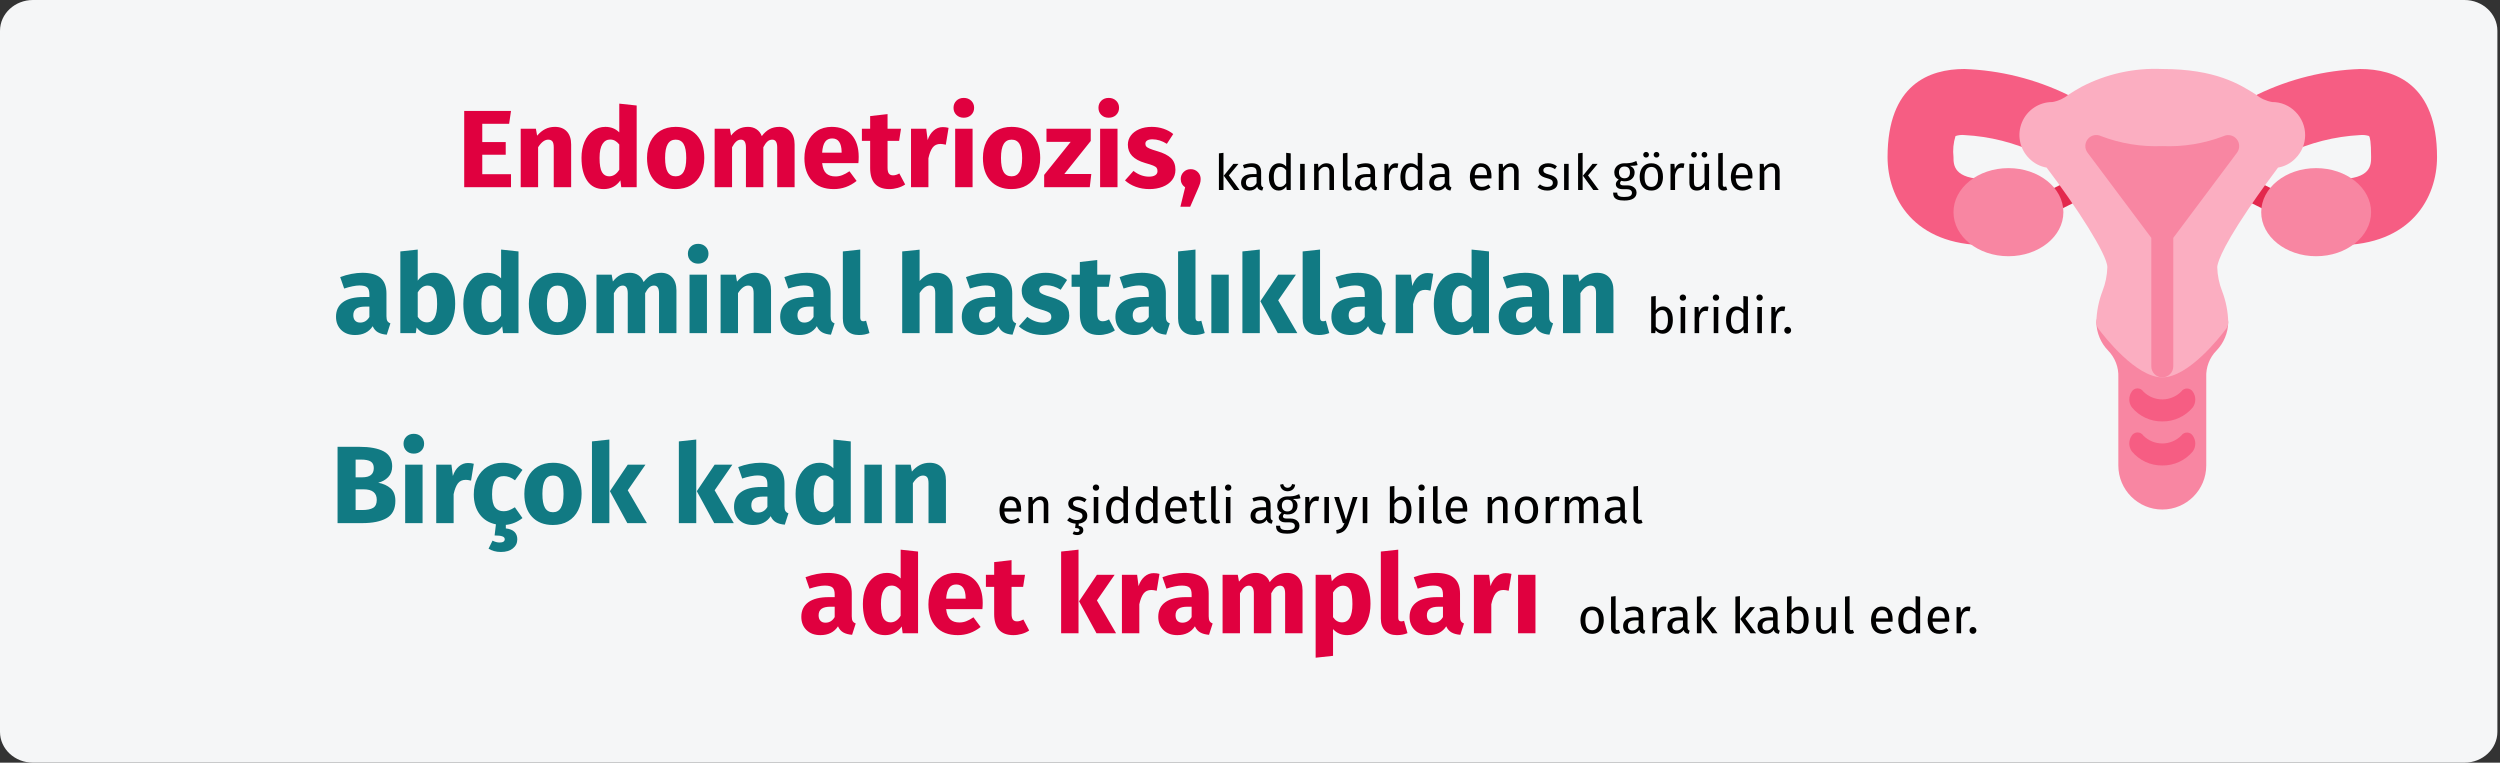<?xml version="1.0" encoding="UTF-8"?>
<svg xmlns="http://www.w3.org/2000/svg" xmlns:xlink="http://www.w3.org/1999/xlink" width="908px" height="277px" viewBox="0 0 908 277" version="1.1">
  <rect x="0" y="0" width="908" height="277" fill="#333333" stroke="none"/>
  <title>endometriose-definition-tr</title>
  <defs>
    <path d="M11.974,0 L895.077,0 C901.69,0 907.051,4.758 907.051,10.626 L907.051,252.374 C907.051,258.242 901.69,263 895.077,263 L11.974,263 C5.361,263 0,258.242 0,252.374 L0,10.626 C0,4.758 5.361,0 11.974,0 Z" id="path-1"></path>
  </defs>
  <g id="Page-1" stroke="none" stroke-width="1" fill="none" fill-rule="evenodd">
    <g id="vorlage" transform="translate(-2, -2082)">
      <g id="endometriose-definition-tr" transform="translate(2, 2082)">
        <g id="Group-2">
          <g id="Mask" fill="#F5F6F7" fill-rule="nonzero">
            <path d="M11.974,0 L895.077,0 C901.69,0 907.051,5.011 907.051,11.192 L907.051,265.808 C907.051,271.989 901.69,277 895.077,277 L11.974,277 C5.361,277 0,271.989 0,265.808 L0,11.192 C0,5.011 5.361,0 11.974,0 Z" id="path-1"></path>
          </g>
          <g id="uterus-Clipped">
            <mask id="mask-2" fill="white">
              <use xlink:href="#path-1"></use>
            </mask>
            <g id="path-1"></g>
            <g id="uterus" mask="url(#mask-2)">
              <g transform="translate(685.56, 25.001)" id="Group" fill-rule="nonzero">
                <path d="M171.631,0.06 C158.696,0.528 146.001,3.683 134.346,9.323 C128.429,12.286 126.03,19.495 128.989,25.425 C131.945,31.355 139.139,33.759 145.056,30.794 C153.389,26.833 162.419,24.544 171.631,24.06 C172.719,23.952 173.818,24.064 174.863,24.392 C175.208,24.812 175.623,26.48 175.623,32.06 C175.623,34.858 175.623,40.06 163.648,40.06 C157.034,40.06 151.674,45.431 151.674,52.06 C151.674,58.687 157.034,64.06 163.648,64.06 C190.162,64.06 199.571,46.819 199.571,32.06 C199.571,5.61 184.375,0.06 171.631,0.06 L171.631,0.06 Z" id="Path" fill="#F65D83"></path>
                <path d="M65.215,9.319 C53.563,3.681 40.869,0.526 27.94,0.06 C15.194,0.06 0,5.61 0,32.06 C0,46.819 9.408,64.06 35.923,64.06 C42.536,64.06 47.897,58.687 47.897,52.06 C47.897,45.431 42.536,40.06 35.923,40.06 C23.949,40.06 23.949,34.858 23.949,32.06 C23.654,29.487 23.902,26.884 24.677,24.415 C25.726,24.06 26.839,23.937 27.94,24.06 C37.157,24.538 46.19,26.827 54.525,30.798 C60.44,33.753 67.626,31.347 70.579,25.423 C73.528,19.491 71.127,12.286 65.215,9.319 Z" id="Path" fill="#F65D83"></path>
                <path d="M119.743,88.06 L79.829,88.06 C77.624,88.06 75.837,89.849 75.837,92.06 C75.909,95.907 77.441,99.585 80.123,102.343 C82.647,104.927 83.986,108.446 83.82,112.06 L83.82,144.06 C83.82,152.896 90.967,160.06 99.786,160.06 C108.603,160.06 115.751,152.896 115.751,144.06 L115.751,112.06 C115.584,108.446 116.923,104.927 119.447,102.343 C122.128,99.585 123.66,95.907 123.734,92.06 C123.734,89.849 121.947,88.06 119.743,88.06 Z" id="Path" fill="#F886A2"></path>
                <path d="M59.871,52.06 C58.018,52.062 56.404,50.786 55.979,48.98 C55.553,47.171 56.424,45.308 58.082,44.48 L66.065,40.48 C68.037,39.491 70.437,40.294 71.423,42.271 C72.407,44.247 71.606,46.651 69.634,47.638 L61.651,51.638 C61.097,51.915 60.489,52.058 59.871,52.06 Z" id="Path" fill="#E3284D"></path>
                <path d="M139.7,52.06 C139.082,52.058 138.472,51.915 137.919,51.638 L129.936,47.638 C127.963,46.651 127.162,44.247 128.149,42.271 C129.133,40.294 131.532,39.491 133.504,40.48 L141.487,44.48 C143.146,45.308 144.017,47.171 143.592,48.98 C143.165,50.786 141.553,52.062 139.7,52.06 L139.7,52.06 Z" id="Path" fill="#E3284D"></path>
                <path d="M148.186,15.626 C145.958,13.331 142.894,12.042 139.7,12.06 C137.515,11.687 135.467,10.743 133.763,9.323 C127.944,5.634 119.15,0.06 99.786,0.06 C89.593,-0.403 79.46,1.835 70.407,6.55 C68.671,7.503 67.174,8.45 65.814,9.315 C64.108,10.739 62.058,11.685 59.871,12.06 C55.036,12.05 50.672,14.96 48.815,19.433 C46.956,23.905 47.971,29.06 51.386,32.491 C53.105,34.267 55.34,35.45 57.77,35.874 C68.571,50.06 79.829,67.519 79.829,72.06 C79.743,75.054 79.135,78.009 78.035,80.794 C76.661,84.396 75.917,88.206 75.837,92.06 C75.837,92.925 76.116,93.767 76.634,94.458 C78.835,97.399 90.288,112.06 99.786,112.06 C109.281,112.06 120.737,97.399 122.935,94.458 C123.454,93.767 123.734,92.925 123.734,92.06 C123.652,88.206 122.908,84.396 121.534,80.794 C120.435,78.009 119.829,75.054 119.743,72.06 C119.743,71.327 120.285,66.858 131.033,50.939 C135.424,44.431 139.854,38.47 141.811,35.874 C144.206,35.466 146.412,34.306 148.11,32.564 C150.374,30.335 151.657,27.29 151.671,24.11 C151.684,20.929 150.427,17.874 148.182,15.626 L148.186,15.626 Z" id="Path" fill="#FBAEC1"></path>
                <g transform="translate(23.949, 24.036)" fill="#F886A2" id="Path">
                  <path d="M151.674,28.024 C151.674,19.186 142.738,12.024 131.717,12.024 C120.694,12.024 111.76,19.186 111.76,28.024 C111.76,36.86 120.694,44.024 131.717,44.024 C142.738,44.024 151.674,36.86 151.674,28.024 Z"></path>
                  <path d="M39.914,28.024 C39.914,19.186 30.978,12.024 19.957,12.024 C8.934,12.024 0,19.186 0,28.024 C0,36.86 8.934,44.024 19.957,44.024 C30.978,44.024 39.914,36.86 39.914,28.024 Z"></path>
                  <path d="M102.855,1.483 C101.68,0.055 99.68,-0.378 98.02,0.434 C90.945,3.127 83.397,4.348 75.837,4.024 C68.275,4.338 60.731,3.114 53.656,0.422 C51.996,-0.41 49.982,0.016 48.798,1.448 C47.613,2.881 47.57,4.942 48.694,6.422 L71.846,37.356 L71.846,84.024 C71.846,86.233 73.633,88.024 75.837,88.024 C78.041,88.024 79.829,86.233 79.829,84.024 L79.829,37.356 L102.978,6.422 C104.077,4.944 104.027,2.905 102.855,1.483 Z"></path>
                </g>
                <path d="M99.786,144.06 C95.49,144.116 91.403,142.214 88.677,138.886 C87.503,137.185 87.503,134.933 88.677,133.232 C89.129,132.509 89.918,132.065 90.77,132.057 C91.622,132.05 92.417,132.478 92.884,133.19 C94.713,135.028 97.195,136.062 99.786,136.062 C102.374,136.062 104.857,135.028 106.687,133.19 C107.17,132.487 107.977,132.077 108.829,132.101 C109.682,132.124 110.464,132.577 110.908,133.306 C112.06,134.995 112.06,137.218 110.908,138.907 C108.174,142.228 104.081,144.124 99.786,144.06 L99.786,144.06 Z" id="Path" fill="#F65D83"></path>
                <path d="M99.786,128.06 C95.49,128.116 91.403,126.214 88.677,122.886 C87.503,121.185 87.503,118.933 88.677,117.232 C89.129,116.509 89.918,116.065 90.77,116.057 C91.622,116.05 92.417,116.478 92.884,117.19 C94.713,119.028 97.195,120.062 99.786,120.062 C102.374,120.062 104.857,119.028 106.687,117.19 C107.17,116.487 107.977,116.077 108.829,116.101 C109.682,116.124 110.464,116.577 110.908,117.306 C112.06,118.995 112.06,121.218 110.908,122.907 C108.174,126.228 104.081,128.124 99.786,128.06 Z" id="Path" fill="#F65D83"></path>
              </g>
            </g>
          </g>
          <path d="M603.85,121.216 C604.606,121.216 605.266,121.009 605.83,120.595 C606.394,120.181 606.826,119.599 607.126,118.849 C607.426,118.099 607.576,117.232 607.576,116.248 C607.576,114.688 607.258,113.473 606.622,112.603 C605.986,111.733 605.128,111.298 604.048,111.298 C602.944,111.298 602.05,111.766 601.366,112.702 L601.366,112.702 L601.366,107.5 L599.71,107.698 L599.71,121 L601.168,121 L601.33,119.956 C602.014,120.796 602.854,121.216 603.85,121.216 Z M603.454,119.902 C603.046,119.902 602.659,119.788 602.293,119.56 C601.927,119.332 601.618,119.02 601.366,118.624 L601.366,118.624 L601.366,114.088 C602.002,113.104 602.74,112.612 603.58,112.612 C604.288,112.612 604.834,112.897 605.218,113.467 C605.602,114.037 605.794,114.964 605.794,116.248 C605.794,117.496 605.587,118.417 605.173,119.011 C604.759,119.605 604.186,119.902 603.454,119.902 Z M611.212,109.21 C611.56,109.21 611.842,109.105 612.058,108.895 C612.274,108.685 612.382,108.418 612.382,108.094 C612.382,107.77 612.274,107.5 612.058,107.284 C611.842,107.068 611.56,106.96 611.212,106.96 C610.876,106.96 610.6,107.068 610.384,107.284 C610.168,107.5 610.06,107.77 610.06,108.094 C610.06,108.418 610.168,108.685 610.384,108.895 C610.6,109.105 610.876,109.21 611.212,109.21 Z M612.058,121 L612.058,111.514 L610.402,111.514 L610.402,121 L612.058,121 Z M617.134,121 L617.134,115.582 C617.338,114.67 617.62,113.998 617.98,113.566 C618.34,113.134 618.814,112.918 619.402,112.918 C619.666,112.918 619.942,112.954 620.23,113.026 L620.23,113.026 L620.536,111.406 C620.248,111.334 619.936,111.298 619.6,111.298 C619.024,111.298 618.52,111.478 618.088,111.838 C617.656,112.198 617.314,112.732 617.062,113.44 L617.062,113.44 L616.9,111.514 L615.478,111.514 L615.478,121 L617.134,121 Z M623.236,109.21 C623.584,109.21 623.866,109.105 624.082,108.895 C624.298,108.685 624.406,108.418 624.406,108.094 C624.406,107.77 624.298,107.5 624.082,107.284 C623.866,107.068 623.584,106.96 623.236,106.96 C622.9,106.96 622.624,107.068 622.408,107.284 C622.192,107.5 622.084,107.77 622.084,108.094 C622.084,108.418 622.192,108.685 622.408,108.895 C622.624,109.105 622.9,109.21 623.236,109.21 Z M624.082,121 L624.082,111.514 L622.426,111.514 L622.426,121 L624.082,121 Z M630.49,121.216 C631.066,121.216 631.588,121.081 632.056,120.811 C632.524,120.541 632.914,120.166 633.226,119.686 L633.226,119.686 L633.388,121 L634.846,121 L634.846,107.698 L633.19,107.5 L633.19,112.468 C632.458,111.688 631.606,111.298 630.634,111.298 C629.878,111.298 629.218,111.511 628.654,111.937 C628.09,112.363 627.658,112.954 627.358,113.71 C627.058,114.466 626.908,115.33 626.908,116.302 C626.908,117.802 627.223,118.996 627.853,119.884 C628.483,120.772 629.362,121.216 630.49,121.216 Z M630.85,119.902 C630.154,119.902 629.62,119.602 629.248,119.002 C628.876,118.402 628.69,117.49 628.69,116.266 C628.69,115.054 628.891,114.142 629.293,113.53 C629.695,112.918 630.262,112.612 630.994,112.612 C631.438,112.612 631.837,112.717 632.191,112.927 C632.545,113.137 632.878,113.446 633.19,113.854 L633.19,113.854 L633.19,118.498 C632.854,118.966 632.506,119.317 632.146,119.551 C631.786,119.785 631.354,119.902 630.85,119.902 Z M639.076,109.21 C639.424,109.21 639.706,109.105 639.922,108.895 C640.138,108.685 640.246,108.418 640.246,108.094 C640.246,107.77 640.138,107.5 639.922,107.284 C639.706,107.068 639.424,106.96 639.076,106.96 C638.74,106.96 638.464,107.068 638.248,107.284 C638.032,107.5 637.924,107.77 637.924,108.094 C637.924,108.418 638.032,108.685 638.248,108.895 C638.464,109.105 638.74,109.21 639.076,109.21 Z M639.922,121 L639.922,111.514 L638.266,111.514 L638.266,121 L639.922,121 Z M644.998,121 L644.998,115.582 C645.202,114.67 645.484,113.998 645.844,113.566 C646.204,113.134 646.678,112.918 647.266,112.918 C647.53,112.918 647.806,112.954 648.094,113.026 L648.094,113.026 L648.4,111.406 C648.112,111.334 647.8,111.298 647.464,111.298 C646.888,111.298 646.384,111.478 645.952,111.838 C645.52,112.198 645.178,112.732 644.926,113.44 L644.926,113.44 L644.764,111.514 L643.342,111.514 L643.342,121 L644.998,121 Z M649.282,121.216 C649.642,121.216 649.942,121.093 650.182,120.847 C650.422,120.601 650.542,120.304 650.542,119.956 C650.542,119.608 650.422,119.314 650.182,119.074 C649.942,118.834 649.642,118.714 649.282,118.714 C648.934,118.714 648.64,118.834 648.4,119.074 C648.16,119.314 648.04,119.608 648.04,119.956 C648.04,120.304 648.16,120.601 648.4,120.847 C648.64,121.093 648.934,121.216 649.282,121.216 Z" id="biridir." fill="#000000" fill-rule="nonzero"></path>
          <path d="M444.366,69 L444.366,55.5 L442.71,55.698 L442.71,69 L444.366,69 Z M450.216,69 L446.328,63.708 L449.82,59.514 L447.966,59.514 L444.474,63.816 L448.236,69 L450.216,69 Z M458.46,69.216 L458.838,68.064 C458.574,67.968 458.376,67.827 458.244,67.641 C458.112,67.455 458.046,67.17 458.046,66.786 L458.046,66.786 L458.046,62.448 C458.046,61.44 457.77,60.663 457.218,60.117 C456.666,59.571 455.832,59.298 454.716,59.298 C453.708,59.298 452.616,59.514 451.44,59.946 L451.44,59.946 L451.854,61.152 C452.862,60.816 453.714,60.648 454.41,60.648 C455.082,60.648 455.58,60.792 455.904,61.08 C456.228,61.368 456.39,61.848 456.39,62.52 L456.39,62.52 L456.39,63.222 L454.932,63.222 C453.6,63.222 452.571,63.492 451.845,64.032 C451.119,64.572 450.756,65.346 450.756,66.354 C450.756,67.206 451.026,67.896 451.566,68.424 C452.106,68.952 452.844,69.216 453.78,69.216 C455.028,69.216 455.97,68.742 456.606,67.794 C456.75,68.25 456.972,68.586 457.272,68.802 C457.572,69.018 457.968,69.156 458.46,69.216 L458.46,69.216 Z M454.158,67.974 C453.618,67.974 453.21,67.83 452.934,67.542 C452.658,67.254 452.52,66.828 452.52,66.264 C452.52,64.968 453.396,64.32 455.148,64.32 L455.148,64.32 L456.39,64.32 L456.39,66.498 C455.85,67.482 455.106,67.974 454.158,67.974 Z M464.436,69.216 C465.012,69.216 465.534,69.081 466.002,68.811 C466.47,68.541 466.86,68.166 467.172,67.686 L467.172,67.686 L467.334,69 L468.792,69 L468.792,55.698 L467.136,55.5 L467.136,60.468 C466.404,59.688 465.552,59.298 464.58,59.298 C463.824,59.298 463.164,59.511 462.6,59.937 C462.036,60.363 461.604,60.954 461.304,61.71 C461.004,62.466 460.854,63.33 460.854,64.302 C460.854,65.802 461.169,66.996 461.799,67.884 C462.429,68.772 463.308,69.216 464.436,69.216 Z M464.796,67.902 C464.1,67.902 463.566,67.602 463.194,67.002 C462.822,66.402 462.636,65.49 462.636,64.266 C462.636,63.054 462.837,62.142 463.239,61.53 C463.641,60.918 464.208,60.612 464.94,60.612 C465.384,60.612 465.783,60.717 466.137,60.927 C466.491,61.137 466.824,61.446 467.136,61.854 L467.136,61.854 L467.136,66.498 C466.8,66.966 466.452,67.317 466.092,67.551 C465.732,67.785 465.3,67.902 464.796,67.902 Z M473.868,69 L473.868,59.514 L472.212,59.514 L472.212,69 L473.868,69 Z M478.944,69 L478.944,62.268 C479.28,61.728 479.64,61.314 480.024,61.026 C480.408,60.738 480.852,60.594 481.356,60.594 C481.848,60.594 482.22,60.732 482.472,61.008 C482.724,61.284 482.85,61.758 482.85,62.43 L482.85,62.43 L482.85,69 L484.506,69 L484.506,62.196 C484.506,61.296 484.263,60.588 483.777,60.072 C483.291,59.556 482.616,59.298 481.752,59.298 C481.152,59.298 480.603,59.442 480.105,59.73 C479.607,60.018 479.19,60.414 478.854,60.918 L478.854,60.918 L478.71,59.514 L477.288,59.514 L477.288,69 L478.944,69 Z M489.726,69.216 C490.206,69.216 490.644,69.108 491.04,68.892 L491.04,68.892 L490.608,67.74 C490.428,67.812 490.224,67.848 489.996,67.848 C489.78,67.848 489.627,67.788 489.537,67.668 C489.447,67.548 489.402,67.356 489.402,67.092 L489.402,67.092 L489.402,55.5 L487.746,55.698 L487.746,67.128 C487.746,67.788 487.923,68.301 488.277,68.667 C488.631,69.033 489.114,69.216 489.726,69.216 Z M499.824,69.216 L500.202,68.064 C499.938,67.968 499.74,67.827 499.608,67.641 C499.476,67.455 499.41,67.17 499.41,66.786 L499.41,66.786 L499.41,62.448 C499.41,61.44 499.134,60.663 498.582,60.117 C498.03,59.571 497.196,59.298 496.08,59.298 C495.072,59.298 493.98,59.514 492.804,59.946 L492.804,59.946 L493.218,61.152 C494.226,60.816 495.078,60.648 495.774,60.648 C496.446,60.648 496.944,60.792 497.268,61.08 C497.592,61.368 497.754,61.848 497.754,62.52 L497.754,62.52 L497.754,63.222 L496.296,63.222 C494.964,63.222 493.935,63.492 493.209,64.032 C492.483,64.572 492.12,65.346 492.12,66.354 C492.12,67.206 492.39,67.896 492.93,68.424 C493.47,68.952 494.208,69.216 495.144,69.216 C496.392,69.216 497.334,68.742 497.97,67.794 C498.114,68.25 498.336,68.586 498.636,68.802 C498.936,69.018 499.332,69.156 499.824,69.216 L499.824,69.216 Z M495.522,67.974 C494.982,67.974 494.574,67.83 494.298,67.542 C494.022,67.254 493.884,66.828 493.884,66.264 C493.884,64.968 494.76,64.32 496.512,64.32 L496.512,64.32 L497.754,64.32 L497.754,66.498 C497.214,67.482 496.47,67.974 495.522,67.974 Z M504.468,69 L504.468,63.582 C504.672,62.67 504.954,61.998 505.314,61.566 C505.674,61.134 506.148,60.918 506.736,60.918 C507,60.918 507.276,60.954 507.564,61.026 L507.564,61.026 L507.87,59.406 C507.582,59.334 507.27,59.298 506.934,59.298 C506.358,59.298 505.854,59.478 505.422,59.838 C504.99,60.198 504.648,60.732 504.396,61.44 L504.396,61.44 L504.234,59.514 L502.812,59.514 L502.812,69 L504.468,69 Z M512.208,69.216 C512.784,69.216 513.306,69.081 513.774,68.811 C514.242,68.541 514.632,68.166 514.944,67.686 L514.944,67.686 L515.106,69 L516.564,69 L516.564,55.698 L514.908,55.5 L514.908,60.468 C514.176,59.688 513.324,59.298 512.352,59.298 C511.596,59.298 510.936,59.511 510.372,59.937 C509.808,60.363 509.376,60.954 509.076,61.71 C508.776,62.466 508.626,63.33 508.626,64.302 C508.626,65.802 508.941,66.996 509.571,67.884 C510.201,68.772 511.08,69.216 512.208,69.216 Z M512.568,67.902 C511.872,67.902 511.338,67.602 510.966,67.002 C510.594,66.402 510.408,65.49 510.408,64.266 C510.408,63.054 510.609,62.142 511.011,61.53 C511.413,60.918 511.98,60.612 512.712,60.612 C513.156,60.612 513.555,60.717 513.909,60.927 C514.263,61.137 514.596,61.446 514.908,61.854 L514.908,61.854 L514.908,66.498 C514.572,66.966 514.224,67.317 513.864,67.551 C513.504,67.785 513.072,67.902 512.568,67.902 Z M526.788,69.216 L527.166,68.064 C526.902,67.968 526.704,67.827 526.572,67.641 C526.44,67.455 526.374,67.17 526.374,66.786 L526.374,66.786 L526.374,62.448 C526.374,61.44 526.098,60.663 525.546,60.117 C524.994,59.571 524.16,59.298 523.044,59.298 C522.036,59.298 520.944,59.514 519.768,59.946 L519.768,59.946 L520.182,61.152 C521.19,60.816 522.042,60.648 522.738,60.648 C523.41,60.648 523.908,60.792 524.232,61.08 C524.556,61.368 524.718,61.848 524.718,62.52 L524.718,62.52 L524.718,63.222 L523.26,63.222 C521.928,63.222 520.899,63.492 520.173,64.032 C519.447,64.572 519.084,65.346 519.084,66.354 C519.084,67.206 519.354,67.896 519.894,68.424 C520.434,68.952 521.172,69.216 522.108,69.216 C523.356,69.216 524.298,68.742 524.934,67.794 C525.078,68.25 525.3,68.586 525.6,68.802 C525.9,69.018 526.296,69.156 526.788,69.216 L526.788,69.216 Z M522.486,67.974 C521.946,67.974 521.538,67.83 521.262,67.542 C520.986,67.254 520.848,66.828 520.848,66.264 C520.848,64.968 521.724,64.32 523.476,64.32 L523.476,64.32 L524.718,64.32 L524.718,66.498 C524.178,67.482 523.434,67.974 522.486,67.974 Z M538.056,69.216 C539.256,69.216 540.36,68.82 541.368,68.028 L541.368,68.028 L540.648,67.038 C540.228,67.326 539.826,67.536 539.442,67.668 C539.058,67.8 538.638,67.866 538.182,67.866 C537.462,67.866 536.874,67.62 536.418,67.128 C535.962,66.636 535.698,65.868 535.626,64.824 L535.626,64.824 L541.674,64.824 C541.698,64.536 541.71,64.254 541.71,63.978 C541.71,62.514 541.374,61.368 540.702,60.54 C540.03,59.712 539.064,59.298 537.804,59.298 C537,59.298 536.301,59.514 535.707,59.946 C535.113,60.378 534.657,60.975 534.339,61.737 C534.021,62.499 533.862,63.372 533.862,64.356 C533.862,65.868 534.231,67.056 534.969,67.92 C535.707,68.784 536.736,69.216 538.056,69.216 Z M540.072,63.6 L535.626,63.6 C535.746,61.608 536.484,60.612 537.84,60.612 C538.584,60.612 539.142,60.858 539.514,61.35 C539.886,61.842 540.072,62.556 540.072,63.492 L540.072,63.492 L540.072,63.6 Z M546.012,69 L546.012,62.268 C546.348,61.728 546.708,61.314 547.092,61.026 C547.476,60.738 547.92,60.594 548.424,60.594 C548.916,60.594 549.288,60.732 549.54,61.008 C549.792,61.284 549.918,61.758 549.918,62.43 L549.918,62.43 L549.918,69 L551.574,69 L551.574,62.196 C551.574,61.296 551.331,60.588 550.845,60.072 C550.359,59.556 549.684,59.298 548.82,59.298 C548.22,59.298 547.671,59.442 547.173,59.73 C546.675,60.018 546.258,60.414 545.922,60.918 L545.922,60.918 L545.778,59.514 L544.356,59.514 L544.356,69 L546.012,69 Z M561.996,69.216 C563.04,69.216 563.925,68.97 564.651,68.478 C565.377,67.986 565.74,67.272 565.74,66.336 C565.74,65.544 565.479,64.92 564.957,64.464 C564.435,64.008 563.646,63.648 562.59,63.384 C561.822,63.18 561.291,62.97 560.997,62.754 C560.703,62.538 560.556,62.238 560.556,61.854 C560.556,61.47 560.712,61.167 561.024,60.945 C561.336,60.723 561.762,60.612 562.302,60.612 C562.734,60.612 563.145,60.678 563.535,60.81 C563.925,60.942 564.336,61.146 564.768,61.422 L564.768,61.422 L565.47,60.378 C565.002,60.018 564.51,59.748 563.994,59.568 C563.478,59.388 562.896,59.298 562.248,59.298 C561.6,59.298 561.015,59.409 560.493,59.631 C559.971,59.853 559.563,60.165 559.269,60.567 C558.975,60.969 558.828,61.416 558.828,61.908 C558.828,62.592 559.053,63.156 559.503,63.6 C559.953,64.044 560.682,64.398 561.69,64.662 C562.314,64.83 562.788,64.989 563.112,65.139 C563.436,65.289 563.664,65.463 563.796,65.661 C563.928,65.859 563.994,66.12 563.994,66.444 C563.994,66.888 563.811,67.239 563.445,67.497 C563.079,67.755 562.584,67.884 561.96,67.884 C560.988,67.884 560.1,67.578 559.296,66.966 L559.296,66.966 L558.414,67.974 C559.362,68.802 560.556,69.216 561.996,69.216 Z M569.736,69 L569.736,59.514 L568.08,59.514 L568.08,69 L569.736,69 Z M574.812,69 L574.812,55.5 L573.156,55.698 L573.156,69 L574.812,69 Z M580.662,69 L576.774,63.708 L580.266,59.514 L578.412,59.514 L574.92,63.816 L578.682,69 L580.662,69 Z M589.95,72.834 C591.402,72.834 592.506,72.585 593.262,72.087 C594.018,71.589 594.396,70.878 594.396,69.954 C594.396,69.45 594.261,69 593.991,68.604 C593.721,68.208 593.34,67.896 592.848,67.668 C592.356,67.44 591.792,67.326 591.156,67.326 L591.156,67.326 L589.644,67.326 C588.816,67.326 588.402,67.068 588.402,66.552 C588.402,66.384 588.444,66.219 588.528,66.057 C588.612,65.895 588.726,65.766 588.87,65.67 C589.242,65.79 589.644,65.85 590.076,65.85 C591.192,65.85 592.074,65.55 592.722,64.95 C593.37,64.35 593.694,63.576 593.694,62.628 C593.694,61.536 593.136,60.738 592.02,60.234 C592.644,60.234 593.172,60.216 593.604,60.18 C594.036,60.144 594.432,60.066 594.792,59.946 L594.792,59.946 L594.306,58.452 C593.826,58.668 593.421,58.833 593.091,58.947 C592.761,59.061 592.344,59.151 591.84,59.217 C591.336,59.283 590.712,59.31 589.968,59.298 C589.284,59.298 588.663,59.439 588.105,59.721 C587.547,60.003 587.109,60.396 586.791,60.9 C586.473,61.404 586.314,61.974 586.314,62.61 C586.314,63.222 586.443,63.741 586.701,64.167 C586.959,64.593 587.364,64.95 587.916,65.238 C587.58,65.466 587.322,65.724 587.142,66.012 C586.962,66.3 586.872,66.6 586.872,66.912 C586.872,67.428 587.079,67.857 587.493,68.199 C587.907,68.541 588.516,68.712 589.32,68.712 L589.32,68.712 L590.814,68.712 C591.414,68.712 591.882,68.826 592.218,69.054 C592.554,69.282 592.722,69.618 592.722,70.062 C592.722,70.554 592.509,70.923 592.083,71.169 C591.657,71.415 590.946,71.538 589.95,71.538 C589.266,71.538 588.738,71.481 588.366,71.367 C587.994,71.253 587.736,71.085 587.592,70.863 C587.448,70.641 587.376,70.338 587.376,69.954 L587.376,69.954 L585.882,69.954 C585.882,70.614 586.008,71.154 586.26,71.574 C586.512,71.994 586.935,72.309 587.529,72.519 C588.123,72.729 588.93,72.834 589.95,72.834 Z M590.004,64.752 C589.368,64.752 588.876,64.557 588.528,64.167 C588.18,63.777 588.006,63.258 588.006,62.61 C588.006,61.974 588.177,61.461 588.519,61.071 C588.861,60.681 589.344,60.486 589.968,60.486 C591.324,60.486 592.002,61.188 592.002,62.592 C592.002,63.276 591.831,63.807 591.489,64.185 C591.147,64.563 590.652,64.752 590.004,64.752 Z M597.87,57.228 C598.158,57.228 598.401,57.129 598.599,56.931 C598.797,56.733 598.896,56.49 598.896,56.202 C598.896,55.914 598.797,55.671 598.599,55.473 C598.401,55.275 598.158,55.176 597.87,55.176 C597.57,55.176 597.321,55.275 597.123,55.473 C596.925,55.671 596.826,55.914 596.826,56.202 C596.826,56.49 596.925,56.733 597.123,56.931 C597.321,57.129 597.57,57.228 597.87,57.228 Z M601.632,57.228 C601.932,57.228 602.181,57.129 602.379,56.931 C602.577,56.733 602.676,56.49 602.676,56.202 C602.676,55.914 602.577,55.671 602.379,55.473 C602.181,55.275 601.932,55.176 601.632,55.176 C601.344,55.176 601.101,55.275 600.903,55.473 C600.705,55.671 600.606,55.914 600.606,56.202 C600.606,56.49 600.705,56.733 600.903,56.931 C601.101,57.129 601.344,57.228 601.632,57.228 Z M599.76,69.216 C600.636,69.216 601.392,69.009 602.028,68.595 C602.664,68.181 603.15,67.599 603.486,66.849 C603.822,66.099 603.99,65.232 603.99,64.248 C603.99,62.724 603.621,61.518 602.883,60.63 C602.145,59.742 601.11,59.298 599.778,59.298 C598.89,59.298 598.128,59.505 597.492,59.919 C596.856,60.333 596.37,60.915 596.034,61.665 C595.698,62.415 595.53,63.282 595.53,64.266 C595.53,65.79 595.902,66.996 596.646,67.884 C597.39,68.772 598.428,69.216 599.76,69.216 Z M599.76,67.884 C598.128,67.884 597.312,66.678 597.312,64.266 C597.312,61.842 598.134,60.63 599.778,60.63 C601.398,60.63 602.208,61.836 602.208,64.248 C602.208,66.672 601.392,67.884 599.76,67.884 Z M608.382,69 L608.382,63.582 C608.586,62.67 608.868,61.998 609.228,61.566 C609.588,61.134 610.062,60.918 610.65,60.918 C610.914,60.918 611.19,60.954 611.478,61.026 L611.478,61.026 L611.784,59.406 C611.496,59.334 611.184,59.298 610.848,59.298 C610.272,59.298 609.768,59.478 609.336,59.838 C608.904,60.198 608.562,60.732 608.31,61.44 L608.31,61.44 L608.148,59.514 L606.726,59.514 L606.726,69 L608.382,69 Z M615.276,57.228 C615.564,57.228 615.807,57.129 616.005,56.931 C616.203,56.733 616.302,56.49 616.302,56.202 C616.302,55.914 616.203,55.671 616.005,55.473 C615.807,55.275 615.564,55.176 615.276,55.176 C614.976,55.176 614.727,55.275 614.529,55.473 C614.331,55.671 614.232,55.914 614.232,56.202 C614.232,56.49 614.331,56.733 614.529,56.931 C614.727,57.129 614.976,57.228 615.276,57.228 Z M619.038,57.228 C619.338,57.228 619.587,57.129 619.785,56.931 C619.983,56.733 620.082,56.49 620.082,56.202 C620.082,55.914 619.983,55.671 619.785,55.473 C619.587,55.275 619.338,55.176 619.038,55.176 C618.75,55.176 618.507,55.275 618.309,55.473 C618.111,55.671 618.012,55.914 618.012,56.202 C618.012,56.49 618.111,56.733 618.309,56.931 C618.507,57.129 618.75,57.228 619.038,57.228 Z M616.23,69.216 C616.902,69.216 617.472,69.081 617.94,68.811 C618.408,68.541 618.822,68.112 619.182,67.524 L619.182,67.524 L619.308,69 L620.73,69 L620.73,59.514 L619.074,59.514 L619.074,66.282 C618.414,67.374 617.622,67.92 616.698,67.92 C616.182,67.92 615.81,67.785 615.582,67.515 C615.354,67.245 615.24,66.786 615.24,66.138 L615.24,66.138 L615.24,59.514 L613.584,59.514 L613.584,66.318 C613.584,67.242 613.818,67.956 614.286,68.46 C614.754,68.964 615.402,69.216 616.23,69.216 Z M626.04,69.216 C626.52,69.216 626.958,69.108 627.354,68.892 L627.354,68.892 L626.922,67.74 C626.742,67.812 626.538,67.848 626.31,67.848 C626.094,67.848 625.941,67.788 625.851,67.668 C625.761,67.548 625.716,67.356 625.716,67.092 L625.716,67.092 L625.716,55.5 L624.06,55.698 L624.06,67.128 C624.06,67.788 624.237,68.301 624.591,68.667 C624.945,69.033 625.428,69.216 626.04,69.216 Z M632.844,69.216 C634.044,69.216 635.148,68.82 636.156,68.028 L636.156,68.028 L635.436,67.038 C635.016,67.326 634.614,67.536 634.23,67.668 C633.846,67.8 633.426,67.866 632.97,67.866 C632.25,67.866 631.662,67.62 631.206,67.128 C630.75,66.636 630.486,65.868 630.414,64.824 L630.414,64.824 L636.462,64.824 C636.486,64.536 636.498,64.254 636.498,63.978 C636.498,62.514 636.162,61.368 635.49,60.54 C634.818,59.712 633.852,59.298 632.592,59.298 C631.788,59.298 631.089,59.514 630.495,59.946 C629.901,60.378 629.445,60.975 629.127,61.737 C628.809,62.499 628.65,63.372 628.65,64.356 C628.65,65.868 629.019,67.056 629.757,67.92 C630.495,68.784 631.524,69.216 632.844,69.216 Z M634.86,63.6 L630.414,63.6 C630.534,61.608 631.272,60.612 632.628,60.612 C633.372,60.612 633.93,60.858 634.302,61.35 C634.674,61.842 634.86,62.556 634.86,63.492 L634.86,63.492 L634.86,63.6 Z M640.8,69 L640.8,62.268 C641.136,61.728 641.496,61.314 641.88,61.026 C642.264,60.738 642.708,60.594 643.212,60.594 C643.704,60.594 644.076,60.732 644.328,61.008 C644.58,61.284 644.706,61.758 644.706,62.43 L644.706,62.43 L644.706,69 L646.362,69 L646.362,62.196 C646.362,61.296 646.119,60.588 645.633,60.072 C645.147,59.556 644.472,59.298 643.608,59.298 C643.008,59.298 642.459,59.442 641.961,59.73 C641.463,60.018 641.046,60.414 640.71,60.918 L640.71,60.918 L640.566,59.514 L639.144,59.514 L639.144,69 L640.8,69 Z" id="kadınlardaensıkgörülen" fill="#000000" fill-rule="nonzero"></path>
          <path d="M185.6,68 L185.6,63.28 L175.16,63.28 L175.16,56.2 L183.68,56.2 L183.68,51.6 L175.16,51.6 L175.16,44.96 L184.92,44.96 L185.6,40.28 L168.6,40.28 L168.6,68 L185.6,68 Z M195.44,68 L195.44,53.48 C196.613,51.64 197.84,50.72 199.12,50.72 C199.787,50.72 200.287,50.927 200.62,51.34 C200.953,51.753 201.12,52.493 201.12,53.56 L201.12,53.56 L201.12,68 L207.44,68 L207.44,52.48 C207.44,50.453 206.92,48.88 205.88,47.76 C204.84,46.64 203.4,46.08 201.56,46.08 C200.253,46.08 199.073,46.347 198.02,46.88 C196.967,47.413 195.987,48.213 195.08,49.28 L195.08,49.28 L194.64,46.76 L189.12,46.76 L189.12,68 L195.44,68 Z M219.28,68.68 C221.813,68.68 223.827,67.627 225.32,65.52 L225.32,65.52 L225.64,68 L231.24,68 L231.24,38.32 L224.92,37.64 L224.92,48.08 C223.587,46.747 221.907,46.08 219.88,46.08 C218.173,46.08 216.66,46.56 215.34,47.52 C214.02,48.48 213,49.813 212.28,51.52 C211.56,53.227 211.2,55.16 211.2,57.32 C211.2,60.84 211.887,63.613 213.26,65.64 C214.633,67.667 216.64,68.68 219.28,68.68 Z M221.24,64.04 C220.12,64.04 219.26,63.547 218.66,62.56 C218.06,61.573 217.76,59.84 217.76,57.36 C217.76,55.093 218.107,53.413 218.8,52.32 C219.493,51.227 220.427,50.68 221.6,50.68 C222.267,50.68 222.86,50.827 223.38,51.12 C223.9,51.413 224.413,51.867 224.92,52.48 L224.92,52.48 L224.92,61.64 C223.933,63.24 222.707,64.04 221.24,64.04 Z M245.4,68.68 C247.533,68.68 249.38,68.213 250.94,67.28 C252.5,66.347 253.7,65.033 254.54,63.34 C255.38,61.647 255.8,59.667 255.8,57.4 C255.8,53.827 254.88,51.047 253.04,49.06 C251.2,47.073 248.653,46.08 245.4,46.08 C243.267,46.08 241.42,46.547 239.86,47.48 C238.3,48.413 237.1,49.727 236.26,51.42 C235.42,53.113 235,55.093 235,57.36 C235,60.933 235.927,63.713 237.78,65.7 C239.633,67.687 242.173,68.68 245.4,68.68 Z M245.4,64.04 C244.093,64.04 243.127,63.507 242.5,62.44 C241.873,61.373 241.56,59.68 241.56,57.36 C241.56,55.093 241.88,53.42 242.52,52.34 C243.16,51.26 244.12,50.72 245.4,50.72 C246.707,50.72 247.673,51.253 248.3,52.32 C248.927,53.387 249.24,55.08 249.24,57.4 C249.24,59.667 248.92,61.34 248.28,62.42 C247.64,63.5 246.68,64.04 245.4,64.04 Z M265.88,68 L265.88,53.48 C266.36,52.573 266.86,51.887 267.38,51.42 C267.9,50.953 268.48,50.72 269.12,50.72 C270.32,50.72 270.92,51.667 270.92,53.56 L270.92,53.56 L270.92,68 L277.24,68 L277.24,53.48 C277.72,52.547 278.213,51.853 278.72,51.4 C279.227,50.947 279.813,50.72 280.48,50.72 C281.68,50.72 282.28,51.667 282.28,53.56 L282.28,53.56 L282.28,68 L288.6,68 L288.6,52.48 C288.6,50.48 288.093,48.913 287.08,47.78 C286.067,46.647 284.72,46.08 283.04,46.08 C281.707,46.08 280.527,46.353 279.5,46.9 C278.473,47.447 277.533,48.293 276.68,49.44 C276.28,48.373 275.647,47.547 274.78,46.96 C273.913,46.373 272.88,46.08 271.68,46.08 C270.4,46.08 269.26,46.34 268.26,46.86 C267.26,47.38 266.347,48.173 265.52,49.24 L265.52,49.24 L265.08,46.76 L259.56,46.76 L259.56,68 L265.88,68 Z M302.84,68.68 C305.88,68.68 308.64,67.693 311.12,65.72 L311.12,65.72 L308.52,62.2 C307.587,62.84 306.72,63.313 305.92,63.62 C305.12,63.927 304.293,64.08 303.44,64.08 C302.027,64.08 300.92,63.72 300.12,63 C299.32,62.28 298.813,61.027 298.6,59.24 L298.6,59.24 L311.76,59.24 C311.84,58.6 311.88,57.84 311.88,56.96 C311.88,53.547 311.013,50.88 309.28,48.96 C307.547,47.04 305.147,46.08 302.08,46.08 C300,46.08 298.213,46.58 296.72,47.58 C295.227,48.58 294.093,49.94 293.32,51.66 C292.547,53.38 292.16,55.32 292.16,57.48 C292.16,60.893 293.08,63.613 294.92,65.64 C296.76,67.667 299.4,68.68 302.84,68.68 Z M305.68,55.44 L298.6,55.44 C298.733,53.6 299.1,52.28 299.7,51.48 C300.3,50.68 301.147,50.28 302.24,50.28 C304.48,50.28 305.627,51.907 305.68,55.16 L305.68,55.16 L305.68,55.44 Z M323,68.68 C324.013,68.68 325.033,68.533 326.06,68.24 C327.087,67.947 327.987,67.533 328.76,67 L328.76,67 L326.64,63 C325.84,63.453 325.08,63.68 324.36,63.68 C323.667,63.68 323.16,63.467 322.84,63.04 C322.52,62.613 322.36,61.907 322.36,60.92 L322.36,60.92 L322.36,51.16 L326.56,51.16 L327.24,46.76 L322.36,46.76 L322.36,41.44 L316.04,42.16 L316.04,46.76 L313.04,46.76 L313.04,51.16 L316.04,51.16 L316.04,61 C316.04,66.093 318.36,68.653 323,68.68 Z M337.2,68 L337.2,57.48 C337.573,55.747 338.087,54.447 338.74,53.58 C339.393,52.713 340.347,52.28 341.6,52.28 C342.08,52.28 342.72,52.373 343.52,52.56 L343.52,52.56 L344.52,46.44 C343.88,46.253 343.173,46.16 342.4,46.16 C341.173,46.16 340.073,46.58 339.1,47.42 C338.127,48.26 337.4,49.413 336.92,50.88 L336.92,50.88 L336.4,46.76 L330.88,46.76 L330.88,68 L337.2,68 Z M350.04,42.76 C351.133,42.76 352.033,42.42 352.74,41.74 C353.447,41.06 353.8,40.2 353.8,39.16 C353.8,38.12 353.447,37.26 352.74,36.58 C352.033,35.9 351.133,35.56 350.04,35.56 C348.947,35.56 348.053,35.9 347.36,36.58 C346.667,37.26 346.32,38.12 346.32,39.16 C346.32,40.2 346.667,41.06 347.36,41.74 C348.053,42.42 348.947,42.76 350.04,42.76 Z M353.24,68 L353.24,46.76 L346.92,46.76 L346.92,68 L353.24,68 Z M367.4,68.68 C369.533,68.68 371.38,68.213 372.94,67.28 C374.5,66.347 375.7,65.033 376.54,63.34 C377.38,61.647 377.8,59.667 377.8,57.4 C377.8,53.827 376.88,51.047 375.04,49.06 C373.2,47.073 370.653,46.08 367.4,46.08 C365.267,46.08 363.42,46.547 361.86,47.48 C360.3,48.413 359.1,49.727 358.26,51.42 C357.42,53.113 357,55.093 357,57.36 C357,60.933 357.927,63.713 359.78,65.7 C361.633,67.687 364.173,68.68 367.4,68.68 Z M367.4,64.04 C366.093,64.04 365.127,63.507 364.5,62.44 C363.873,61.373 363.56,59.68 363.56,57.36 C363.56,55.093 363.88,53.42 364.52,52.34 C365.16,51.26 366.12,50.72 367.4,50.72 C368.707,50.72 369.673,51.253 370.3,52.32 C370.927,53.387 371.24,55.08 371.24,57.4 C371.24,59.667 370.92,61.34 370.28,62.42 C369.64,63.5 368.68,64.04 367.4,64.04 Z M395.8,68 L396.36,63.2 L386.56,63.2 L396.16,51.2 L396.16,46.76 L380.08,46.76 L380.08,51.52 L388.88,51.52 L379.24,63.52 L379.24,68 L395.8,68 Z M402.68,42.76 C403.773,42.76 404.673,42.42 405.38,41.74 C406.087,41.06 406.44,40.2 406.44,39.16 C406.44,38.12 406.087,37.26 405.38,36.58 C404.673,35.9 403.773,35.56 402.68,35.56 C401.587,35.56 400.693,35.9 400,36.58 C399.307,37.26 398.96,38.12 398.96,39.16 C398.96,40.2 399.307,41.06 400,41.74 C400.693,42.42 401.587,42.76 402.68,42.76 Z M405.88,68 L405.88,46.76 L399.56,46.76 L399.56,68 L405.88,68 Z M417.48,68.68 C419.24,68.68 420.84,68.4 422.28,67.84 C423.72,67.28 424.853,66.473 425.68,65.42 C426.507,64.367 426.92,63.12 426.92,61.68 C426.92,59.867 426.38,58.447 425.3,57.42 C424.22,56.393 422.573,55.56 420.36,54.92 C419.08,54.547 418.133,54.227 417.52,53.96 C416.907,53.693 416.5,53.433 416.3,53.18 C416.1,52.927 416,52.6 416,52.2 C416,51.693 416.22,51.3 416.66,51.02 C417.1,50.74 417.733,50.6 418.56,50.6 C420.32,50.6 422.067,51.147 423.8,52.24 L423.8,52.24 L426.12,48.68 C425.107,47.853 423.933,47.213 422.6,46.76 C421.267,46.307 419.84,46.08 418.32,46.08 C416.587,46.08 415.06,46.367 413.74,46.94 C412.42,47.513 411.407,48.287 410.7,49.26 C409.993,50.233 409.64,51.333 409.64,52.56 C409.64,54.187 410.16,55.547 411.2,56.64 C412.24,57.733 413.813,58.587 415.92,59.2 C417.253,59.573 418.227,59.887 418.84,60.14 C419.453,60.393 419.867,60.667 420.08,60.96 C420.293,61.253 420.4,61.653 420.4,62.16 C420.4,62.8 420.127,63.293 419.58,63.64 C419.033,63.987 418.28,64.16 417.32,64.16 C415.347,64.16 413.467,63.467 411.68,62.08 L411.68,62.08 L408.6,65.52 C409.667,66.507 410.967,67.28 412.5,67.84 C414.033,68.4 415.693,68.68 417.48,68.68 Z M432.28,75.08 L434.8,69.28 C435.28,68.213 435.613,67.387 435.8,66.8 C435.987,66.213 436.08,65.627 436.08,65.04 C436.08,64.027 435.733,63.173 435.04,62.48 C434.347,61.787 433.493,61.44 432.48,61.44 C431.44,61.44 430.573,61.787 429.88,62.48 C429.187,63.173 428.84,64.027 428.84,65.04 C428.84,65.653 428.98,66.22 429.26,66.74 C429.54,67.26 429.933,67.693 430.44,68.04 L430.44,68.04 L428.72,75.08 L432.28,75.08 Z" id="Endometriozis," fill="#E0003F" fill-rule="nonzero"></path>
        </g>
        <path d="M578.256,230.216 C579.132,230.216 579.888,230.009 580.524,229.595 C581.16,229.181 581.646,228.599 581.982,227.849 C582.318,227.099 582.486,226.232 582.486,225.248 C582.486,223.724 582.117,222.518 581.379,221.63 C580.641,220.742 579.606,220.298 578.274,220.298 C577.386,220.298 576.624,220.505 575.988,220.919 C575.352,221.333 574.866,221.915 574.53,222.665 C574.194,223.415 574.026,224.282 574.026,225.266 C574.026,226.79 574.398,227.996 575.142,228.884 C575.886,229.772 576.924,230.216 578.256,230.216 Z M578.256,228.884 C576.624,228.884 575.808,227.678 575.808,225.266 C575.808,222.842 576.63,221.63 578.274,221.63 C579.894,221.63 580.704,222.836 580.704,225.248 C580.704,227.672 579.888,228.884 578.256,228.884 Z M587.112,230.216 C587.592,230.216 588.03,230.108 588.426,229.892 L588.426,229.892 L587.994,228.74 C587.814,228.812 587.61,228.848 587.382,228.848 C587.166,228.848 587.013,228.788 586.923,228.668 C586.833,228.548 586.788,228.356 586.788,228.092 L586.788,228.092 L586.788,216.5 L585.132,216.698 L585.132,228.128 C585.132,228.788 585.309,229.301 585.663,229.667 C586.017,230.033 586.5,230.216 587.112,230.216 Z M597.21,230.216 L597.588,229.064 C597.324,228.968 597.126,228.827 596.994,228.641 C596.862,228.455 596.796,228.17 596.796,227.786 L596.796,227.786 L596.796,223.448 C596.796,222.44 596.52,221.663 595.968,221.117 C595.416,220.571 594.582,220.298 593.466,220.298 C592.458,220.298 591.366,220.514 590.19,220.946 L590.19,220.946 L590.604,222.152 C591.612,221.816 592.464,221.648 593.16,221.648 C593.832,221.648 594.33,221.792 594.654,222.08 C594.978,222.368 595.14,222.848 595.14,223.52 L595.14,223.52 L595.14,224.222 L593.682,224.222 C592.35,224.222 591.321,224.492 590.595,225.032 C589.869,225.572 589.506,226.346 589.506,227.354 C589.506,228.206 589.776,228.896 590.316,229.424 C590.856,229.952 591.594,230.216 592.53,230.216 C593.778,230.216 594.72,229.742 595.356,228.794 C595.5,229.25 595.722,229.586 596.022,229.802 C596.322,230.018 596.718,230.156 597.21,230.216 L597.21,230.216 Z M592.908,228.974 C592.368,228.974 591.96,228.83 591.684,228.542 C591.408,228.254 591.27,227.828 591.27,227.264 C591.27,225.968 592.146,225.32 593.898,225.32 L593.898,225.32 L595.14,225.32 L595.14,227.498 C594.6,228.482 593.856,228.974 592.908,228.974 Z M601.854,230 L601.854,224.582 C602.058,223.67 602.34,222.998 602.7,222.566 C603.06,222.134 603.534,221.918 604.122,221.918 C604.386,221.918 604.662,221.954 604.95,222.026 L604.95,222.026 L605.256,220.406 C604.968,220.334 604.656,220.298 604.32,220.298 C603.744,220.298 603.24,220.478 602.808,220.838 C602.376,221.198 602.034,221.732 601.782,222.44 L601.782,222.44 L601.62,220.514 L600.198,220.514 L600.198,230 L601.854,230 Z M613.32,230.216 L613.698,229.064 C613.434,228.968 613.236,228.827 613.104,228.641 C612.972,228.455 612.906,228.17 612.906,227.786 L612.906,227.786 L612.906,223.448 C612.906,222.44 612.63,221.663 612.078,221.117 C611.526,220.571 610.692,220.298 609.576,220.298 C608.568,220.298 607.476,220.514 606.3,220.946 L606.3,220.946 L606.714,222.152 C607.722,221.816 608.574,221.648 609.27,221.648 C609.942,221.648 610.44,221.792 610.764,222.08 C611.088,222.368 611.25,222.848 611.25,223.52 L611.25,223.52 L611.25,224.222 L609.792,224.222 C608.46,224.222 607.431,224.492 606.705,225.032 C605.979,225.572 605.616,226.346 605.616,227.354 C605.616,228.206 605.886,228.896 606.426,229.424 C606.966,229.952 607.704,230.216 608.64,230.216 C609.888,230.216 610.83,229.742 611.466,228.794 C611.61,229.25 611.832,229.586 612.132,229.802 C612.432,230.018 612.828,230.156 613.32,230.216 L613.32,230.216 Z M609.018,228.974 C608.478,228.974 608.07,228.83 607.794,228.542 C607.518,228.254 607.38,227.828 607.38,227.264 C607.38,225.968 608.256,225.32 610.008,225.32 L610.008,225.32 L611.25,225.32 L611.25,227.498 C610.71,228.482 609.966,228.974 609.018,228.974 Z M617.964,230 L617.964,216.5 L616.308,216.698 L616.308,230 L617.964,230 Z M623.814,230 L619.926,224.708 L623.418,220.514 L621.564,220.514 L618.072,224.816 L621.834,230 L623.814,230 Z M631.95,230 L631.95,216.5 L630.294,216.698 L630.294,230 L631.95,230 Z M637.8,230 L633.912,224.708 L637.404,220.514 L635.55,220.514 L632.058,224.816 L635.82,230 L637.8,230 Z M646.044,230.216 L646.422,229.064 C646.158,228.968 645.96,228.827 645.828,228.641 C645.696,228.455 645.63,228.17 645.63,227.786 L645.63,227.786 L645.63,223.448 C645.63,222.44 645.354,221.663 644.802,221.117 C644.25,220.571 643.416,220.298 642.3,220.298 C641.292,220.298 640.2,220.514 639.024,220.946 L639.024,220.946 L639.438,222.152 C640.446,221.816 641.298,221.648 641.994,221.648 C642.666,221.648 643.164,221.792 643.488,222.08 C643.812,222.368 643.974,222.848 643.974,223.52 L643.974,223.52 L643.974,224.222 L642.516,224.222 C641.184,224.222 640.155,224.492 639.429,225.032 C638.703,225.572 638.34,226.346 638.34,227.354 C638.34,228.206 638.61,228.896 639.15,229.424 C639.69,229.952 640.428,230.216 641.364,230.216 C642.612,230.216 643.554,229.742 644.19,228.794 C644.334,229.25 644.556,229.586 644.856,229.802 C645.156,230.018 645.552,230.156 646.044,230.216 L646.044,230.216 Z M641.742,228.974 C641.202,228.974 640.794,228.83 640.518,228.542 C640.242,228.254 640.104,227.828 640.104,227.264 C640.104,225.968 640.98,225.32 642.732,225.32 L642.732,225.32 L643.974,225.32 L643.974,227.498 C643.434,228.482 642.69,228.974 641.742,228.974 Z M653.172,230.216 C653.928,230.216 654.588,230.009 655.152,229.595 C655.716,229.181 656.148,228.599 656.448,227.849 C656.748,227.099 656.898,226.232 656.898,225.248 C656.898,223.688 656.58,222.473 655.944,221.603 C655.308,220.733 654.45,220.298 653.37,220.298 C652.266,220.298 651.372,220.766 650.688,221.702 L650.688,221.702 L650.688,216.5 L649.032,216.698 L649.032,230 L650.49,230 L650.652,228.956 C651.336,229.796 652.176,230.216 653.172,230.216 Z M652.776,228.902 C652.368,228.902 651.981,228.788 651.615,228.56 C651.249,228.332 650.94,228.02 650.688,227.624 L650.688,227.624 L650.688,223.088 C651.324,222.104 652.062,221.612 652.902,221.612 C653.61,221.612 654.156,221.897 654.54,222.467 C654.924,223.037 655.116,223.964 655.116,225.248 C655.116,226.496 654.909,227.417 654.495,228.011 C654.081,228.605 653.508,228.902 652.776,228.902 Z M662.28,230.216 C662.952,230.216 663.522,230.081 663.99,229.811 C664.458,229.541 664.872,229.112 665.232,228.524 L665.232,228.524 L665.358,230 L666.78,230 L666.78,220.514 L665.124,220.514 L665.124,227.282 C664.464,228.374 663.672,228.92 662.748,228.92 C662.232,228.92 661.86,228.785 661.632,228.515 C661.404,228.245 661.29,227.786 661.29,227.138 L661.29,227.138 L661.29,220.514 L659.634,220.514 L659.634,227.318 C659.634,228.242 659.868,228.956 660.336,229.46 C660.804,229.964 661.452,230.216 662.28,230.216 Z M672.09,230.216 C672.57,230.216 673.008,230.108 673.404,229.892 L673.404,229.892 L672.972,228.74 C672.792,228.812 672.588,228.848 672.36,228.848 C672.144,228.848 671.991,228.788 671.901,228.668 C671.811,228.548 671.766,228.356 671.766,228.092 L671.766,228.092 L671.766,216.5 L670.11,216.698 L670.11,228.128 C670.11,228.788 670.287,229.301 670.641,229.667 C670.995,230.033 671.478,230.216 672.09,230.216 Z M683.754,230.216 C684.954,230.216 686.058,229.82 687.066,229.028 L687.066,229.028 L686.346,228.038 C685.926,228.326 685.524,228.536 685.14,228.668 C684.756,228.8 684.336,228.866 683.88,228.866 C683.16,228.866 682.572,228.62 682.116,228.128 C681.66,227.636 681.396,226.868 681.324,225.824 L681.324,225.824 L687.372,225.824 C687.396,225.536 687.408,225.254 687.408,224.978 C687.408,223.514 687.072,222.368 686.4,221.54 C685.728,220.712 684.762,220.298 683.502,220.298 C682.698,220.298 681.999,220.514 681.405,220.946 C680.811,221.378 680.355,221.975 680.037,222.737 C679.719,223.499 679.56,224.372 679.56,225.356 C679.56,226.868 679.929,228.056 680.667,228.92 C681.405,229.784 682.434,230.216 683.754,230.216 Z M685.77,224.6 L681.324,224.6 C681.444,222.608 682.182,221.612 683.538,221.612 C684.282,221.612 684.84,221.858 685.212,222.35 C685.584,222.842 685.77,223.556 685.77,224.492 L685.77,224.492 L685.77,224.6 Z M693.042,230.216 C693.618,230.216 694.14,230.081 694.608,229.811 C695.076,229.541 695.466,229.166 695.778,228.686 L695.778,228.686 L695.94,230 L697.398,230 L697.398,216.698 L695.742,216.5 L695.742,221.468 C695.01,220.688 694.158,220.298 693.186,220.298 C692.43,220.298 691.77,220.511 691.206,220.937 C690.642,221.363 690.21,221.954 689.91,222.71 C689.61,223.466 689.46,224.33 689.46,225.302 C689.46,226.802 689.775,227.996 690.405,228.884 C691.035,229.772 691.914,230.216 693.042,230.216 Z M693.402,228.902 C692.706,228.902 692.172,228.602 691.8,228.002 C691.428,227.402 691.242,226.49 691.242,225.266 C691.242,224.054 691.443,223.142 691.845,222.53 C692.247,221.918 692.814,221.612 693.546,221.612 C693.99,221.612 694.389,221.717 694.743,221.927 C695.097,222.137 695.43,222.446 695.742,222.854 L695.742,222.854 L695.742,227.498 C695.406,227.966 695.058,228.317 694.698,228.551 C694.338,228.785 693.906,228.902 693.402,228.902 Z M704.328,230.216 C705.528,230.216 706.632,229.82 707.64,229.028 L707.64,229.028 L706.92,228.038 C706.5,228.326 706.098,228.536 705.714,228.668 C705.33,228.8 704.91,228.866 704.454,228.866 C703.734,228.866 703.146,228.62 702.69,228.128 C702.234,227.636 701.97,226.868 701.898,225.824 L701.898,225.824 L707.946,225.824 C707.97,225.536 707.982,225.254 707.982,224.978 C707.982,223.514 707.646,222.368 706.974,221.54 C706.302,220.712 705.336,220.298 704.076,220.298 C703.272,220.298 702.573,220.514 701.979,220.946 C701.385,221.378 700.929,221.975 700.611,222.737 C700.293,223.499 700.134,224.372 700.134,225.356 C700.134,226.868 700.503,228.056 701.241,228.92 C701.979,229.784 703.008,230.216 704.328,230.216 Z M706.344,224.6 L701.898,224.6 C702.018,222.608 702.756,221.612 704.112,221.612 C704.856,221.612 705.414,221.858 705.786,222.35 C706.158,222.842 706.344,223.556 706.344,224.492 L706.344,224.492 L706.344,224.6 Z M712.284,230 L712.284,224.582 C712.488,223.67 712.77,222.998 713.13,222.566 C713.49,222.134 713.964,221.918 714.552,221.918 C714.816,221.918 715.092,221.954 715.38,222.026 L715.38,222.026 L715.686,220.406 C715.398,220.334 715.086,220.298 714.75,220.298 C714.174,220.298 713.67,220.478 713.238,220.838 C712.806,221.198 712.464,221.732 712.212,222.44 L712.212,222.44 L712.05,220.514 L710.628,220.514 L710.628,230 L712.284,230 Z M716.568,230.216 C716.928,230.216 717.228,230.093 717.468,229.847 C717.708,229.601 717.828,229.304 717.828,228.956 C717.828,228.608 717.708,228.314 717.468,228.074 C717.228,227.834 716.928,227.714 716.568,227.714 C716.22,227.714 715.926,227.834 715.686,228.074 C715.446,228.314 715.326,228.608 715.326,228.956 C715.326,229.304 715.446,229.601 715.686,229.847 C715.926,230.093 716.22,230.216 716.568,230.216 Z" id="olarakkabuleder." fill="#000000" fill-rule="nonzero"></path>
        <path d="M297.96,230.68 C300.84,230.68 302.973,229.613 304.36,227.48 C304.813,228.493 305.453,229.233 306.28,229.7 C307.107,230.167 308.173,230.453 309.48,230.56 L309.48,230.56 L310.8,226.44 C310.293,226.253 309.927,225.973 309.7,225.6 C309.473,225.227 309.36,224.64 309.36,223.84 L309.36,223.84 L309.36,215.6 C309.36,213.093 308.653,211.213 307.24,209.96 C305.827,208.707 303.6,208.08 300.56,208.08 C299.36,208.08 298.06,208.213 296.66,208.48 C295.26,208.747 293.893,209.133 292.56,209.64 L292.56,209.64 L294,213.8 C295.04,213.453 296.053,213.18 297.04,212.98 C298.027,212.78 298.867,212.68 299.56,212.68 C300.893,212.68 301.827,212.913 302.36,213.38 C302.893,213.847 303.16,214.707 303.16,215.96 L303.16,215.96 L303.16,216.88 L301,216.88 C297.773,216.88 295.307,217.493 293.6,218.72 C291.893,219.947 291.04,221.72 291.04,224.04 C291.04,226.013 291.667,227.613 292.92,228.84 C294.173,230.067 295.853,230.68 297.96,230.68 Z M299.8,226.16 C299.027,226.16 298.42,225.927 297.98,225.46 C297.54,224.993 297.32,224.333 297.32,223.48 C297.32,222.413 297.673,221.627 298.38,221.12 C299.087,220.613 300.16,220.36 301.6,220.36 L301.6,220.36 L303.16,220.36 L303.16,224.12 C302.36,225.48 301.24,226.16 299.8,226.16 Z M321.48,230.68 C324.013,230.68 326.027,229.627 327.52,227.52 L327.52,227.52 L327.84,230 L333.44,230 L333.44,200.32 L327.12,199.64 L327.12,210.08 C325.787,208.747 324.107,208.08 322.08,208.08 C320.373,208.08 318.86,208.56 317.54,209.52 C316.22,210.48 315.2,211.813 314.48,213.52 C313.76,215.227 313.4,217.16 313.4,219.32 C313.4,222.84 314.087,225.613 315.46,227.64 C316.833,229.667 318.84,230.68 321.48,230.68 Z M323.44,226.04 C322.32,226.04 321.46,225.547 320.86,224.56 C320.26,223.573 319.96,221.84 319.96,219.36 C319.96,217.093 320.307,215.413 321,214.32 C321.693,213.227 322.627,212.68 323.8,212.68 C324.467,212.68 325.06,212.827 325.58,213.12 C326.1,213.413 326.613,213.867 327.12,214.48 L327.12,214.48 L327.12,223.64 C326.133,225.24 324.907,226.04 323.44,226.04 Z M347.88,230.68 C350.92,230.68 353.68,229.693 356.16,227.72 L356.16,227.72 L353.56,224.2 C352.627,224.84 351.76,225.313 350.96,225.62 C350.16,225.927 349.333,226.08 348.48,226.08 C347.067,226.08 345.96,225.72 345.16,225 C344.36,224.28 343.853,223.027 343.64,221.24 L343.64,221.24 L356.8,221.24 C356.88,220.6 356.92,219.84 356.92,218.96 C356.92,215.547 356.053,212.88 354.32,210.96 C352.587,209.04 350.187,208.08 347.12,208.08 C345.04,208.08 343.253,208.58 341.76,209.58 C340.267,210.58 339.133,211.94 338.36,213.66 C337.587,215.38 337.2,217.32 337.2,219.48 C337.2,222.893 338.12,225.613 339.96,227.64 C341.8,229.667 344.44,230.68 347.88,230.68 Z M350.72,217.44 L343.64,217.44 C343.773,215.6 344.14,214.28 344.74,213.48 C345.34,212.68 346.187,212.28 347.28,212.28 C349.52,212.28 350.667,213.907 350.72,217.16 L350.72,217.16 L350.72,217.44 Z M368.04,230.68 C369.053,230.68 370.073,230.533 371.1,230.24 C372.127,229.947 373.027,229.533 373.8,229 L373.8,229 L371.68,225 C370.88,225.453 370.12,225.68 369.4,225.68 C368.707,225.68 368.2,225.467 367.88,225.04 C367.56,224.613 367.4,223.907 367.4,222.92 L367.4,222.92 L367.4,213.16 L371.6,213.16 L372.28,208.76 L367.4,208.76 L367.4,203.44 L361.08,204.16 L361.08,208.76 L358.08,208.76 L358.08,213.16 L361.08,213.16 L361.08,223 C361.08,228.093 363.4,230.653 368.04,230.68 Z M391.72,230 L391.72,199.64 L385.4,200.32 L385.4,230 L391.72,230 Z M405.36,230 L398.4,218.08 L404.84,208.76 L398.4,208.76 L391.92,218.4 L398.24,230 L405.36,230 Z M413.8,230 L413.8,219.48 C414.173,217.747 414.687,216.447 415.34,215.58 C415.993,214.713 416.947,214.28 418.2,214.28 C418.68,214.28 419.32,214.373 420.12,214.56 L420.12,214.56 L421.12,208.44 C420.48,208.253 419.773,208.16 419,208.16 C417.773,208.16 416.673,208.58 415.7,209.42 C414.727,210.26 414,211.413 413.52,212.88 L413.52,212.88 L413,208.76 L407.48,208.76 L407.48,230 L413.8,230 Z M427.6,230.68 C430.48,230.68 432.613,229.613 434,227.48 C434.453,228.493 435.093,229.233 435.92,229.7 C436.747,230.167 437.813,230.453 439.12,230.56 L439.12,230.56 L440.44,226.44 C439.933,226.253 439.567,225.973 439.34,225.6 C439.113,225.227 439,224.64 439,223.84 L439,223.84 L439,215.6 C439,213.093 438.293,211.213 436.88,209.96 C435.467,208.707 433.24,208.08 430.2,208.08 C429,208.08 427.7,208.213 426.3,208.48 C424.9,208.747 423.533,209.133 422.2,209.64 L422.2,209.64 L423.64,213.8 C424.68,213.453 425.693,213.18 426.68,212.98 C427.667,212.78 428.507,212.68 429.2,212.68 C430.533,212.68 431.467,212.913 432,213.38 C432.533,213.847 432.8,214.707 432.8,215.96 L432.8,215.96 L432.8,216.88 L430.64,216.88 C427.413,216.88 424.947,217.493 423.24,218.72 C421.533,219.947 420.68,221.72 420.68,224.04 C420.68,226.013 421.307,227.613 422.56,228.84 C423.813,230.067 425.493,230.68 427.6,230.68 Z M429.44,226.16 C428.667,226.16 428.06,225.927 427.62,225.46 C427.18,224.993 426.96,224.333 426.96,223.48 C426.96,222.413 427.313,221.627 428.02,221.12 C428.727,220.613 429.8,220.36 431.24,220.36 L431.24,220.36 L432.8,220.36 L432.8,224.12 C432,225.48 430.88,226.16 429.44,226.16 Z M450.36,230 L450.36,215.48 C450.84,214.573 451.34,213.887 451.86,213.42 C452.38,212.953 452.96,212.72 453.6,212.72 C454.8,212.72 455.4,213.667 455.4,215.56 L455.4,215.56 L455.4,230 L461.72,230 L461.72,215.48 C462.2,214.547 462.693,213.853 463.2,213.4 C463.707,212.947 464.293,212.72 464.96,212.72 C466.16,212.72 466.76,213.667 466.76,215.56 L466.76,215.56 L466.76,230 L473.08,230 L473.08,214.48 C473.08,212.48 472.573,210.913 471.56,209.78 C470.547,208.647 469.2,208.08 467.52,208.08 C466.187,208.08 465.007,208.353 463.98,208.9 C462.953,209.447 462.013,210.293 461.16,211.44 C460.76,210.373 460.127,209.547 459.26,208.96 C458.393,208.373 457.36,208.08 456.16,208.08 C454.88,208.08 453.74,208.34 452.74,208.86 C451.74,209.38 450.827,210.173 450,211.24 L450,211.24 L449.56,208.76 L444.04,208.76 L444.04,230 L450.36,230 Z M477.84,238.88 L484.16,238.2 L484.16,228.48 C485.467,229.947 487.187,230.68 489.32,230.68 C491.027,230.68 492.52,230.193 493.8,229.22 C495.08,228.247 496.06,226.9 496.74,225.18 C497.42,223.46 497.76,221.507 497.76,219.32 C497.76,215.773 497.107,213.013 495.8,211.04 C494.493,209.067 492.507,208.08 489.84,208.08 C488.72,208.08 487.627,208.327 486.56,208.82 C485.493,209.313 484.547,210.08 483.72,211.12 L483.72,211.12 L483.4,208.76 L477.84,208.76 L477.84,238.88 Z M487.4,226.04 C486.093,226.04 485.013,225.413 484.16,224.16 L484.16,224.16 L484.16,215.2 C484.64,214.4 485.193,213.787 485.82,213.36 C486.447,212.933 487.12,212.72 487.84,212.72 C488.96,212.72 489.8,213.207 490.36,214.18 C490.92,215.153 491.2,216.893 491.2,219.4 C491.2,223.827 489.933,226.04 487.4,226.04 Z M507.36,230.68 C508.773,230.68 510.053,230.44 511.2,229.96 L511.2,229.96 L509.96,225.48 C509.64,225.613 509.293,225.68 508.92,225.68 C508.2,225.68 507.84,225.24 507.84,224.36 L507.84,224.36 L507.84,199.64 L501.52,200.32 L501.52,224.6 C501.52,226.547 502.033,228.047 503.06,229.1 C504.087,230.153 505.52,230.68 507.36,230.68 Z M518.88,230.68 C521.76,230.68 523.893,229.613 525.28,227.48 C525.733,228.493 526.373,229.233 527.2,229.7 C528.027,230.167 529.093,230.453 530.4,230.56 L530.4,230.56 L531.72,226.44 C531.213,226.253 530.847,225.973 530.62,225.6 C530.393,225.227 530.28,224.64 530.28,223.84 L530.28,223.84 L530.28,215.6 C530.28,213.093 529.573,211.213 528.16,209.96 C526.747,208.707 524.52,208.08 521.48,208.08 C520.28,208.08 518.98,208.213 517.58,208.48 C516.18,208.747 514.813,209.133 513.48,209.64 L513.48,209.64 L514.92,213.8 C515.96,213.453 516.973,213.18 517.96,212.98 C518.947,212.78 519.787,212.68 520.48,212.68 C521.813,212.68 522.747,212.913 523.28,213.38 C523.813,213.847 524.08,214.707 524.08,215.96 L524.08,215.96 L524.08,216.88 L521.92,216.88 C518.693,216.88 516.227,217.493 514.52,218.72 C512.813,219.947 511.96,221.72 511.96,224.04 C511.96,226.013 512.587,227.613 513.84,228.84 C515.093,230.067 516.773,230.68 518.88,230.68 Z M520.72,226.16 C519.947,226.16 519.34,225.927 518.9,225.46 C518.46,224.993 518.24,224.333 518.24,223.48 C518.24,222.413 518.593,221.627 519.3,221.12 C520.007,220.613 521.08,220.36 522.52,220.36 L522.52,220.36 L524.08,220.36 L524.08,224.12 C523.28,225.48 522.16,226.16 520.72,226.16 Z M541.64,230 L541.64,219.48 C542.013,217.747 542.527,216.447 543.18,215.58 C543.833,214.713 544.787,214.28 546.04,214.28 C546.52,214.28 547.16,214.373 547.96,214.56 L547.96,214.56 L548.96,208.44 C548.32,208.253 547.613,208.16 546.84,208.16 C545.613,208.16 544.513,208.58 543.54,209.42 C542.567,210.26 541.84,211.413 541.36,212.88 L541.36,212.88 L540.84,208.76 L535.32,208.76 L535.32,230 L541.64,230 Z M557.68,230 L557.68,208.76 L551.36,208.76 L551.36,230 L557.68,230 Z" id="adetkrampları" fill="#E0003F" fill-rule="nonzero"></path>
        <path d="M367.22,190.216 C368.42,190.216 369.524,189.82 370.532,189.028 L370.532,189.028 L369.812,188.038 C369.392,188.326 368.99,188.536 368.606,188.668 C368.222,188.8 367.802,188.866 367.346,188.866 C366.626,188.866 366.038,188.62 365.582,188.128 C365.126,187.636 364.862,186.868 364.79,185.824 L364.79,185.824 L370.838,185.824 C370.862,185.536 370.874,185.254 370.874,184.978 C370.874,183.514 370.538,182.368 369.866,181.54 C369.194,180.712 368.228,180.298 366.968,180.298 C366.164,180.298 365.465,180.514 364.871,180.946 C364.277,181.378 363.821,181.975 363.503,182.737 C363.185,183.499 363.026,184.372 363.026,185.356 C363.026,186.868 363.395,188.056 364.133,188.92 C364.871,189.784 365.9,190.216 367.22,190.216 Z M369.236,184.6 L364.79,184.6 C364.91,182.608 365.648,181.612 367.004,181.612 C367.748,181.612 368.306,181.858 368.678,182.35 C369.05,182.842 369.236,183.556 369.236,184.492 L369.236,184.492 L369.236,184.6 Z M375.176,190 L375.176,183.268 C375.512,182.728 375.872,182.314 376.256,182.026 C376.64,181.738 377.084,181.594 377.588,181.594 C378.08,181.594 378.452,181.732 378.704,182.008 C378.956,182.284 379.082,182.758 379.082,183.43 L379.082,183.43 L379.082,190 L380.738,190 L380.738,183.196 C380.738,182.296 380.495,181.588 380.009,181.072 C379.523,180.556 378.848,180.298 377.984,180.298 C377.384,180.298 376.835,180.442 376.337,180.73 C375.839,181.018 375.422,181.414 375.086,181.918 L375.086,181.918 L374.942,180.514 L373.52,180.514 L373.52,190 L375.176,190 Z M391.232,194.338 C391.88,194.338 392.414,194.182 392.834,193.87 C393.254,193.558 393.464,193.114 393.464,192.538 C393.464,192.13 393.329,191.785 393.059,191.503 C392.789,191.221 392.366,191.056 391.79,191.008 L391.79,191.008 L391.79,190.18 C392.69,190.084 393.434,189.796 394.022,189.316 C394.61,188.836 394.904,188.176 394.904,187.336 C394.904,186.544 394.643,185.92 394.121,185.464 C393.599,185.008 392.81,184.648 391.754,184.384 C390.986,184.18 390.455,183.97 390.161,183.754 C389.867,183.538 389.72,183.238 389.72,182.854 C389.72,182.47 389.876,182.167 390.188,181.945 C390.5,181.723 390.926,181.612 391.466,181.612 C391.898,181.612 392.309,181.678 392.699,181.81 C393.089,181.942 393.5,182.146 393.932,182.422 L393.932,182.422 L394.634,181.378 C394.166,181.018 393.674,180.748 393.158,180.568 C392.642,180.388 392.06,180.298 391.412,180.298 C390.764,180.298 390.179,180.409 389.657,180.631 C389.135,180.853 388.727,181.165 388.433,181.567 C388.139,181.969 387.992,182.416 387.992,182.908 C387.992,183.592 388.217,184.156 388.667,184.6 C389.117,185.044 389.846,185.398 390.854,185.662 C391.478,185.83 391.952,185.989 392.276,186.139 C392.6,186.289 392.828,186.463 392.96,186.661 C393.092,186.859 393.158,187.12 393.158,187.444 C393.158,187.888 392.975,188.239 392.609,188.497 C392.243,188.755 391.748,188.884 391.124,188.884 C390.152,188.884 389.264,188.578 388.46,187.966 L388.46,187.966 L387.578,188.974 C388.418,189.706 389.45,190.114 390.674,190.198 L390.674,190.198 L390.476,191.782 C391.04,191.782 391.448,191.845 391.7,191.971 C391.952,192.097 392.078,192.286 392.078,192.538 C392.078,192.79 391.997,192.973 391.835,193.087 C391.673,193.201 391.454,193.258 391.178,193.258 C390.782,193.258 390.404,193.162 390.044,192.97 L390.044,192.97 L389.594,193.906 C389.774,194.038 390.008,194.143 390.296,194.221 C390.584,194.299 390.896,194.338 391.232,194.338 Z M398.054,178.21 C398.402,178.21 398.684,178.105 398.9,177.895 C399.116,177.685 399.224,177.418 399.224,177.094 C399.224,176.77 399.116,176.5 398.9,176.284 C398.684,176.068 398.402,175.96 398.054,175.96 C397.718,175.96 397.442,176.068 397.226,176.284 C397.01,176.5 396.902,176.77 396.902,177.094 C396.902,177.418 397.01,177.685 397.226,177.895 C397.442,178.105 397.718,178.21 398.054,178.21 Z M398.9,190 L398.9,180.514 L397.244,180.514 L397.244,190 L398.9,190 Z M405.308,190.216 C405.884,190.216 406.406,190.081 406.874,189.811 C407.342,189.541 407.732,189.166 408.044,188.686 L408.044,188.686 L408.206,190 L409.664,190 L409.664,176.698 L408.008,176.5 L408.008,181.468 C407.276,180.688 406.424,180.298 405.452,180.298 C404.696,180.298 404.036,180.511 403.472,180.937 C402.908,181.363 402.476,181.954 402.176,182.71 C401.876,183.466 401.726,184.33 401.726,185.302 C401.726,186.802 402.041,187.996 402.671,188.884 C403.301,189.772 404.18,190.216 405.308,190.216 Z M405.668,188.902 C404.972,188.902 404.438,188.602 404.066,188.002 C403.694,187.402 403.508,186.49 403.508,185.266 C403.508,184.054 403.709,183.142 404.111,182.53 C404.513,181.918 405.08,181.612 405.812,181.612 C406.256,181.612 406.655,181.717 407.009,181.927 C407.363,182.137 407.696,182.446 408.008,182.854 L408.008,182.854 L408.008,187.498 C407.672,187.966 407.324,188.317 406.964,188.551 C406.604,188.785 406.172,188.902 405.668,188.902 Z M416.072,190.216 C416.648,190.216 417.17,190.081 417.638,189.811 C418.106,189.541 418.496,189.166 418.808,188.686 L418.808,188.686 L418.97,190 L420.428,190 L420.428,176.698 L418.772,176.5 L418.772,181.468 C418.04,180.688 417.188,180.298 416.216,180.298 C415.46,180.298 414.8,180.511 414.236,180.937 C413.672,181.363 413.24,181.954 412.94,182.71 C412.64,183.466 412.49,184.33 412.49,185.302 C412.49,186.802 412.805,187.996 413.435,188.884 C414.065,189.772 414.944,190.216 416.072,190.216 Z M416.432,188.902 C415.736,188.902 415.202,188.602 414.83,188.002 C414.458,187.402 414.272,186.49 414.272,185.266 C414.272,184.054 414.473,183.142 414.875,182.53 C415.277,181.918 415.844,181.612 416.576,181.612 C417.02,181.612 417.419,181.717 417.773,181.927 C418.127,182.137 418.46,182.446 418.772,182.854 L418.772,182.854 L418.772,187.498 C418.436,187.966 418.088,188.317 417.728,188.551 C417.368,188.785 416.936,188.902 416.432,188.902 Z M427.358,190.216 C428.558,190.216 429.662,189.82 430.67,189.028 L430.67,189.028 L429.95,188.038 C429.53,188.326 429.128,188.536 428.744,188.668 C428.36,188.8 427.94,188.866 427.484,188.866 C426.764,188.866 426.176,188.62 425.72,188.128 C425.264,187.636 425,186.868 424.928,185.824 L424.928,185.824 L430.976,185.824 C431,185.536 431.012,185.254 431.012,184.978 C431.012,183.514 430.676,182.368 430.004,181.54 C429.332,180.712 428.366,180.298 427.106,180.298 C426.302,180.298 425.603,180.514 425.009,180.946 C424.415,181.378 423.959,181.975 423.641,182.737 C423.323,183.499 423.164,184.372 423.164,185.356 C423.164,186.868 423.533,188.056 424.271,188.92 C425.009,189.784 426.038,190.216 427.358,190.216 Z M429.374,184.6 L424.928,184.6 C425.048,182.608 425.786,181.612 427.142,181.612 C427.886,181.612 428.444,181.858 428.816,182.35 C429.188,182.842 429.374,183.556 429.374,184.492 L429.374,184.492 L429.374,184.6 Z M436.322,190.216 C437.114,190.216 437.822,190 438.446,189.568 L438.446,189.568 L437.816,188.47 C437.348,188.722 436.928,188.848 436.556,188.848 C436.148,188.848 435.857,188.737 435.683,188.515 C435.509,188.293 435.422,187.936 435.422,187.444 L435.422,187.444 L435.422,181.792 L437.492,181.792 L437.672,180.514 L435.422,180.514 L435.422,178.174 L433.766,178.372 L433.766,180.514 L432.11,180.514 L432.11,181.792 L433.766,181.792 L433.766,187.516 C433.766,188.392 433.991,189.061 434.441,189.523 C434.891,189.985 435.518,190.216 436.322,190.216 Z M441.866,190.216 C442.346,190.216 442.784,190.108 443.18,189.892 L443.18,189.892 L442.748,188.74 C442.568,188.812 442.364,188.848 442.136,188.848 C441.92,188.848 441.767,188.788 441.677,188.668 C441.587,188.548 441.542,188.356 441.542,188.092 L441.542,188.092 L441.542,176.5 L439.886,176.698 L439.886,188.128 C439.886,188.788 440.063,189.301 440.417,189.667 C440.771,190.033 441.254,190.216 441.866,190.216 Z M446.06,178.21 C446.408,178.21 446.69,178.105 446.906,177.895 C447.122,177.685 447.23,177.418 447.23,177.094 C447.23,176.77 447.122,176.5 446.906,176.284 C446.69,176.068 446.408,175.96 446.06,175.96 C445.724,175.96 445.448,176.068 445.232,176.284 C445.016,176.5 444.908,176.77 444.908,177.094 C444.908,177.418 445.016,177.685 445.232,177.895 C445.448,178.105 445.724,178.21 446.06,178.21 Z M446.906,190 L446.906,180.514 L445.25,180.514 L445.25,190 L446.906,190 Z M461.9,190.216 L462.278,189.064 C462.014,188.968 461.816,188.827 461.684,188.641 C461.552,188.455 461.486,188.17 461.486,187.786 L461.486,187.786 L461.486,183.448 C461.486,182.44 461.21,181.663 460.658,181.117 C460.106,180.571 459.272,180.298 458.156,180.298 C457.148,180.298 456.056,180.514 454.88,180.946 L454.88,180.946 L455.294,182.152 C456.302,181.816 457.154,181.648 457.85,181.648 C458.522,181.648 459.02,181.792 459.344,182.08 C459.668,182.368 459.83,182.848 459.83,183.52 L459.83,183.52 L459.83,184.222 L458.372,184.222 C457.04,184.222 456.011,184.492 455.285,185.032 C454.559,185.572 454.196,186.346 454.196,187.354 C454.196,188.206 454.466,188.896 455.006,189.424 C455.546,189.952 456.284,190.216 457.22,190.216 C458.468,190.216 459.41,189.742 460.046,188.794 C460.19,189.25 460.412,189.586 460.712,189.802 C461.012,190.018 461.408,190.156 461.9,190.216 L461.9,190.216 Z M457.598,188.974 C457.058,188.974 456.65,188.83 456.374,188.542 C456.098,188.254 455.96,187.828 455.96,187.264 C455.96,185.968 456.836,185.32 458.588,185.32 L458.588,185.32 L459.83,185.32 L459.83,187.498 C459.29,188.482 458.546,188.974 457.598,188.974 Z M467.642,178.426 C468.386,178.426 469.013,178.213 469.523,177.787 C470.033,177.361 470.324,176.776 470.396,176.032 L470.396,176.032 L469.298,175.798 C469.046,176.71 468.494,177.166 467.642,177.166 C466.826,177.166 466.292,176.71 466.04,175.798 L466.04,175.798 L464.942,176.032 C465.014,176.776 465.299,177.361 465.797,177.787 C466.295,178.213 466.91,178.426 467.642,178.426 Z M467.516,193.834 C468.968,193.834 470.072,193.585 470.828,193.087 C471.584,192.589 471.962,191.878 471.962,190.954 C471.962,190.45 471.827,190 471.557,189.604 C471.287,189.208 470.906,188.896 470.414,188.668 C469.922,188.44 469.358,188.326 468.722,188.326 L468.722,188.326 L467.21,188.326 C466.382,188.326 465.968,188.068 465.968,187.552 C465.968,187.384 466.01,187.219 466.094,187.057 C466.178,186.895 466.292,186.766 466.436,186.67 C466.808,186.79 467.21,186.85 467.642,186.85 C468.758,186.85 469.64,186.55 470.288,185.95 C470.936,185.35 471.26,184.576 471.26,183.628 C471.26,182.536 470.702,181.738 469.586,181.234 C470.21,181.234 470.738,181.216 471.17,181.18 C471.602,181.144 471.998,181.066 472.358,180.946 L472.358,180.946 L471.872,179.452 C471.392,179.668 470.987,179.833 470.657,179.947 C470.327,180.061 469.91,180.151 469.406,180.217 C468.902,180.283 468.278,180.31 467.534,180.298 C466.85,180.298 466.229,180.439 465.671,180.721 C465.113,181.003 464.675,181.396 464.357,181.9 C464.039,182.404 463.88,182.974 463.88,183.61 C463.88,184.222 464.009,184.741 464.267,185.167 C464.525,185.593 464.93,185.95 465.482,186.238 C465.146,186.466 464.888,186.724 464.708,187.012 C464.528,187.3 464.438,187.6 464.438,187.912 C464.438,188.428 464.645,188.857 465.059,189.199 C465.473,189.541 466.082,189.712 466.886,189.712 L466.886,189.712 L468.38,189.712 C468.98,189.712 469.448,189.826 469.784,190.054 C470.12,190.282 470.288,190.618 470.288,191.062 C470.288,191.554 470.075,191.923 469.649,192.169 C469.223,192.415 468.512,192.538 467.516,192.538 C466.832,192.538 466.304,192.481 465.932,192.367 C465.56,192.253 465.302,192.085 465.158,191.863 C465.014,191.641 464.942,191.338 464.942,190.954 L464.942,190.954 L463.448,190.954 C463.448,191.614 463.574,192.154 463.826,192.574 C464.078,192.994 464.501,193.309 465.095,193.519 C465.689,193.729 466.496,193.834 467.516,193.834 Z M467.57,185.752 C466.934,185.752 466.442,185.557 466.094,185.167 C465.746,184.777 465.572,184.258 465.572,183.61 C465.572,182.974 465.743,182.461 466.085,182.071 C466.427,181.681 466.91,181.486 467.534,181.486 C468.89,181.486 469.568,182.188 469.568,183.592 C469.568,184.276 469.397,184.807 469.055,185.185 C468.713,185.563 468.218,185.752 467.57,185.752 Z M475.724,190 L475.724,184.582 C475.928,183.67 476.21,182.998 476.57,182.566 C476.93,182.134 477.404,181.918 477.992,181.918 C478.256,181.918 478.532,181.954 478.82,182.026 L478.82,182.026 L479.126,180.406 C478.838,180.334 478.526,180.298 478.19,180.298 C477.614,180.298 477.11,180.478 476.678,180.838 C476.246,181.198 475.904,181.732 475.652,182.44 L475.652,182.44 L475.49,180.514 L474.068,180.514 L474.068,190 L475.724,190 Z M482.672,190 L482.672,180.514 L481.016,180.514 L481.016,190 L482.672,190 Z M485.48,193.834 C486.716,193.702 487.667,193.315 488.333,192.673 C488.999,192.031 489.518,191.158 489.89,190.054 L489.89,190.054 L493.058,180.514 L491.348,180.514 L488.864,188.794 L486.326,180.514 L484.562,180.514 L487.748,190 L488.306,190 C488.114,190.54 487.907,190.969 487.685,191.287 C487.463,191.605 487.166,191.866 486.794,192.07 C486.422,192.274 485.924,192.43 485.3,192.538 L485.3,192.538 L485.48,193.834 Z M496.604,190 L496.604,180.514 L494.948,180.514 L494.948,190 L496.604,190 Z M508.934,190.216 C509.69,190.216 510.35,190.009 510.914,189.595 C511.478,189.181 511.91,188.599 512.21,187.849 C512.51,187.099 512.66,186.232 512.66,185.248 C512.66,183.688 512.342,182.473 511.706,181.603 C511.07,180.733 510.212,180.298 509.132,180.298 C508.028,180.298 507.134,180.766 506.45,181.702 L506.45,181.702 L506.45,176.5 L504.794,176.698 L504.794,190 L506.252,190 L506.414,188.956 C507.098,189.796 507.938,190.216 508.934,190.216 Z M508.538,188.902 C508.13,188.902 507.743,188.788 507.377,188.56 C507.011,188.332 506.702,188.02 506.45,187.624 L506.45,187.624 L506.45,183.088 C507.086,182.104 507.824,181.612 508.664,181.612 C509.372,181.612 509.918,181.897 510.302,182.467 C510.686,183.037 510.878,183.964 510.878,185.248 C510.878,186.496 510.671,187.417 510.257,188.011 C509.843,188.605 509.27,188.902 508.538,188.902 Z M516.296,178.21 C516.644,178.21 516.926,178.105 517.142,177.895 C517.358,177.685 517.466,177.418 517.466,177.094 C517.466,176.77 517.358,176.5 517.142,176.284 C516.926,176.068 516.644,175.96 516.296,175.96 C515.96,175.96 515.684,176.068 515.468,176.284 C515.252,176.5 515.144,176.77 515.144,177.094 C515.144,177.418 515.252,177.685 515.468,177.895 C515.684,178.105 515.96,178.21 516.296,178.21 Z M517.142,190 L517.142,180.514 L515.486,180.514 L515.486,190 L517.142,190 Z M522.452,190.216 C522.932,190.216 523.37,190.108 523.766,189.892 L523.766,189.892 L523.334,188.74 C523.154,188.812 522.95,188.848 522.722,188.848 C522.506,188.848 522.353,188.788 522.263,188.668 C522.173,188.548 522.128,188.356 522.128,188.092 L522.128,188.092 L522.128,176.5 L520.472,176.698 L520.472,188.128 C520.472,188.788 520.649,189.301 521.003,189.667 C521.357,190.033 521.84,190.216 522.452,190.216 Z M529.256,190.216 C530.456,190.216 531.56,189.82 532.568,189.028 L532.568,189.028 L531.848,188.038 C531.428,188.326 531.026,188.536 530.642,188.668 C530.258,188.8 529.838,188.866 529.382,188.866 C528.662,188.866 528.074,188.62 527.618,188.128 C527.162,187.636 526.898,186.868 526.826,185.824 L526.826,185.824 L532.874,185.824 C532.898,185.536 532.91,185.254 532.91,184.978 C532.91,183.514 532.574,182.368 531.902,181.54 C531.23,180.712 530.264,180.298 529.004,180.298 C528.2,180.298 527.501,180.514 526.907,180.946 C526.313,181.378 525.857,181.975 525.539,182.737 C525.221,183.499 525.062,184.372 525.062,185.356 C525.062,186.868 525.431,188.056 526.169,188.92 C526.907,189.784 527.936,190.216 529.256,190.216 Z M531.272,184.6 L526.826,184.6 C526.946,182.608 527.684,181.612 529.04,181.612 C529.784,181.612 530.342,181.858 530.714,182.35 C531.086,182.842 531.272,183.556 531.272,184.492 L531.272,184.492 L531.272,184.6 Z M541.982,190 L541.982,183.268 C542.318,182.728 542.678,182.314 543.062,182.026 C543.446,181.738 543.89,181.594 544.394,181.594 C544.886,181.594 545.258,181.732 545.51,182.008 C545.762,182.284 545.888,182.758 545.888,183.43 L545.888,183.43 L545.888,190 L547.544,190 L547.544,183.196 C547.544,182.296 547.301,181.588 546.815,181.072 C546.329,180.556 545.654,180.298 544.79,180.298 C544.19,180.298 543.641,180.442 543.143,180.73 C542.645,181.018 542.228,181.414 541.892,181.918 L541.892,181.918 L541.748,180.514 L540.326,180.514 L540.326,190 L541.982,190 Z M554.42,190.216 C555.296,190.216 556.052,190.009 556.688,189.595 C557.324,189.181 557.81,188.599 558.146,187.849 C558.482,187.099 558.65,186.232 558.65,185.248 C558.65,183.724 558.281,182.518 557.543,181.63 C556.805,180.742 555.77,180.298 554.438,180.298 C553.55,180.298 552.788,180.505 552.152,180.919 C551.516,181.333 551.03,181.915 550.694,182.665 C550.358,183.415 550.19,184.282 550.19,185.266 C550.19,186.79 550.562,187.996 551.306,188.884 C552.05,189.772 553.088,190.216 554.42,190.216 Z M554.42,188.884 C552.788,188.884 551.972,187.678 551.972,185.266 C551.972,182.842 552.794,181.63 554.438,181.63 C556.058,181.63 556.868,182.836 556.868,185.248 C556.868,187.672 556.052,188.884 554.42,188.884 Z M563.042,190 L563.042,184.582 C563.246,183.67 563.528,182.998 563.888,182.566 C564.248,182.134 564.722,181.918 565.31,181.918 C565.574,181.918 565.85,181.954 566.138,182.026 L566.138,182.026 L566.444,180.406 C566.156,180.334 565.844,180.298 565.508,180.298 C564.932,180.298 564.428,180.478 563.996,180.838 C563.564,181.198 563.222,181.732 562.97,182.44 L562.97,182.44 L562.808,180.514 L561.386,180.514 L561.386,190 L563.042,190 Z M569.99,190 L569.99,183.268 C570.35,182.704 570.692,182.284 571.016,182.008 C571.34,181.732 571.742,181.594 572.222,181.594 C573.11,181.594 573.554,182.206 573.554,183.43 L573.554,183.43 L573.554,190 L575.21,190 L575.21,183.268 C575.582,182.692 575.93,182.269 576.254,181.999 C576.578,181.729 576.974,181.594 577.442,181.594 C578.33,181.594 578.774,182.206 578.774,183.43 L578.774,183.43 L578.774,190 L580.43,190 L580.43,183.196 C580.43,182.308 580.196,181.603 579.728,181.081 C579.26,180.559 578.636,180.298 577.856,180.298 C577.244,180.298 576.713,180.445 576.263,180.739 C575.813,181.033 575.402,181.456 575.03,182.008 C574.85,181.468 574.553,181.048 574.139,180.748 C573.725,180.448 573.224,180.298 572.636,180.298 C571.52,180.298 570.608,180.832 569.9,181.9 L569.9,181.9 L569.756,180.514 L568.334,180.514 L568.334,190 L569.99,190 Z M590.564,190.216 L590.942,189.064 C590.678,188.968 590.48,188.827 590.348,188.641 C590.216,188.455 590.15,188.17 590.15,187.786 L590.15,187.786 L590.15,183.448 C590.15,182.44 589.874,181.663 589.322,181.117 C588.77,180.571 587.936,180.298 586.82,180.298 C585.812,180.298 584.72,180.514 583.544,180.946 L583.544,180.946 L583.958,182.152 C584.966,181.816 585.818,181.648 586.514,181.648 C587.186,181.648 587.684,181.792 588.008,182.08 C588.332,182.368 588.494,182.848 588.494,183.52 L588.494,183.52 L588.494,184.222 L587.036,184.222 C585.704,184.222 584.675,184.492 583.949,185.032 C583.223,185.572 582.86,186.346 582.86,187.354 C582.86,188.206 583.13,188.896 583.67,189.424 C584.21,189.952 584.948,190.216 585.884,190.216 C587.132,190.216 588.074,189.742 588.71,188.794 C588.854,189.25 589.076,189.586 589.376,189.802 C589.676,190.018 590.072,190.156 590.564,190.216 L590.564,190.216 Z M586.262,188.974 C585.722,188.974 585.314,188.83 585.038,188.542 C584.762,188.254 584.624,187.828 584.624,187.264 C584.624,185.968 585.5,185.32 587.252,185.32 L587.252,185.32 L588.494,185.32 L588.494,187.498 C587.954,188.482 587.21,188.974 586.262,188.974 Z M595.262,190.216 C595.742,190.216 596.18,190.108 596.576,189.892 L596.576,189.892 L596.144,188.74 C595.964,188.812 595.76,188.848 595.532,188.848 C595.316,188.848 595.163,188.788 595.073,188.668 C594.983,188.548 594.938,188.356 594.938,188.092 L594.938,188.092 L594.938,176.5 L593.282,176.698 L593.282,188.128 C593.282,188.788 593.459,189.301 593.813,189.667 C594.167,190.033 594.65,190.216 595.262,190.216 Z" id="enşiddetliağrıyıbilenormal" fill="#000000" fill-rule="nonzero"></path>
        <path d="M131.52,190 C135.333,190 138.3,189.393 140.42,188.18 C142.54,186.967 143.6,184.88 143.6,181.92 C143.6,179.893 143.02,178.373 141.86,177.36 C140.7,176.347 139.2,175.667 137.36,175.32 C138.8,174.973 140.007,174.3 140.98,173.3 C141.953,172.3 142.44,170.987 142.44,169.36 C142.44,166.853 141.413,165.047 139.36,163.94 C137.307,162.833 134.333,162.28 130.44,162.28 L130.44,162.28 L122.6,162.28 L122.6,190 L131.52,190 Z M131.6,173.36 L129.16,173.36 L129.16,166.92 L131.08,166.92 C132.707,166.92 133.893,167.153 134.64,167.62 C135.387,168.087 135.76,168.88 135.76,170 C135.76,172.24 134.373,173.36 131.6,173.36 L131.6,173.36 Z M131.56,185.24 L129.16,185.24 L129.16,177.72 L132.04,177.72 C135.24,177.72 136.84,179 136.84,181.56 C136.84,182.973 136.393,183.94 135.5,184.46 C134.607,184.98 133.293,185.24 131.56,185.24 L131.56,185.24 Z M150.28,164.76 C151.373,164.76 152.273,164.42 152.98,163.74 C153.687,163.06 154.04,162.2 154.04,161.16 C154.04,160.12 153.687,159.26 152.98,158.58 C152.273,157.9 151.373,157.56 150.28,157.56 C149.187,157.56 148.293,157.9 147.6,158.58 C146.907,159.26 146.56,160.12 146.56,161.16 C146.56,162.2 146.907,163.06 147.6,163.74 C148.293,164.42 149.187,164.76 150.28,164.76 Z M153.48,190 L153.48,168.76 L147.16,168.76 L147.16,190 L153.48,190 Z M164.76,190 L164.76,179.48 C165.133,177.747 165.647,176.447 166.3,175.58 C166.953,174.713 167.907,174.28 169.16,174.28 C169.64,174.28 170.28,174.373 171.08,174.56 L171.08,174.56 L172.08,168.44 C171.44,168.253 170.733,168.16 169.96,168.16 C168.733,168.16 167.633,168.58 166.66,169.42 C165.687,170.26 164.96,171.413 164.48,172.88 L164.48,172.88 L163.96,168.76 L158.44,168.76 L158.44,190 L164.76,190 Z M181.92,200.48 C183.733,200.48 185.18,200.053 186.26,199.2 C187.34,198.347 187.88,197.24 187.88,195.88 C187.88,194.76 187.54,193.86 186.86,193.18 C186.18,192.5 185.133,192.08 183.72,191.92 L183.72,191.92 L183.72,190.64 C185.933,190.427 187.947,189.6 189.76,188.16 L189.76,188.16 L187,184.24 C186.173,184.747 185.467,185.113 184.88,185.34 C184.293,185.567 183.64,185.68 182.92,185.68 C181.56,185.68 180.52,185.213 179.8,184.28 C179.08,183.347 178.72,181.76 178.72,179.52 C178.72,177.2 179.08,175.52 179.8,174.48 C180.52,173.44 181.587,172.92 183,172.92 C184.36,172.92 185.707,173.427 187.04,174.44 L187.04,174.44 L189.76,170.68 C188.72,169.8 187.613,169.147 186.44,168.72 C185.267,168.293 183.947,168.08 182.48,168.08 C180.4,168.08 178.573,168.567 177,169.54 C175.427,170.513 174.213,171.867 173.36,173.6 C172.507,175.333 172.08,177.32 172.08,179.56 C172.08,182.467 172.793,184.88 174.22,186.8 C175.647,188.72 177.613,189.933 180.12,190.44 L180.12,190.44 L179.64,194.48 C180.92,194.48 181.853,194.587 182.44,194.8 C183.027,195.013 183.32,195.36 183.32,195.84 C183.32,196.64 182.693,197.04 181.44,197.04 C180.64,197.04 179.787,196.813 178.88,196.36 L178.88,196.36 L177.44,199.28 C177.973,199.627 178.627,199.913 179.4,200.14 C180.173,200.367 181.013,200.48 181.92,200.48 Z M200.84,190.68 C202.973,190.68 204.82,190.213 206.38,189.28 C207.94,188.347 209.14,187.033 209.98,185.34 C210.82,183.647 211.24,181.667 211.24,179.4 C211.24,175.827 210.32,173.047 208.48,171.06 C206.64,169.073 204.093,168.08 200.84,168.08 C198.707,168.08 196.86,168.547 195.3,169.48 C193.74,170.413 192.54,171.727 191.7,173.42 C190.86,175.113 190.44,177.093 190.44,179.36 C190.44,182.933 191.367,185.713 193.22,187.7 C195.073,189.687 197.613,190.68 200.84,190.68 Z M200.84,186.04 C199.533,186.04 198.567,185.507 197.94,184.44 C197.313,183.373 197,181.68 197,179.36 C197,177.093 197.32,175.42 197.96,174.34 C198.6,173.26 199.56,172.72 200.84,172.72 C202.147,172.72 203.113,173.253 203.74,174.32 C204.367,175.387 204.68,177.08 204.68,179.4 C204.68,181.667 204.36,183.34 203.72,184.42 C203.08,185.5 202.12,186.04 200.84,186.04 Z M221.32,190 L221.32,159.64 L215,160.32 L215,190 L221.32,190 Z M234.96,190 L228,178.08 L234.44,168.76 L228,168.76 L221.52,178.4 L227.84,190 L234.96,190 Z M252.88,190 L252.88,159.64 L246.56,160.32 L246.56,190 L252.88,190 Z M266.52,190 L259.56,178.08 L266,168.76 L259.56,168.76 L253.08,178.4 L259.4,190 L266.52,190 Z M273.52,190.68 C276.4,190.68 278.533,189.613 279.92,187.48 C280.373,188.493 281.013,189.233 281.84,189.7 C282.667,190.167 283.733,190.453 285.04,190.56 L285.04,190.56 L286.36,186.44 C285.853,186.253 285.487,185.973 285.26,185.6 C285.033,185.227 284.92,184.64 284.92,183.84 L284.92,183.84 L284.92,175.6 C284.92,173.093 284.213,171.213 282.8,169.96 C281.387,168.707 279.16,168.08 276.12,168.08 C274.92,168.08 273.62,168.213 272.22,168.48 C270.82,168.747 269.453,169.133 268.12,169.64 L268.12,169.64 L269.56,173.8 C270.6,173.453 271.613,173.18 272.6,172.98 C273.587,172.78 274.427,172.68 275.12,172.68 C276.453,172.68 277.387,172.913 277.92,173.38 C278.453,173.847 278.72,174.707 278.72,175.96 L278.72,175.96 L278.72,176.88 L276.56,176.88 C273.333,176.88 270.867,177.493 269.16,178.72 C267.453,179.947 266.6,181.72 266.6,184.04 C266.6,186.013 267.227,187.613 268.48,188.84 C269.733,190.067 271.413,190.68 273.52,190.68 Z M275.36,186.16 C274.587,186.16 273.98,185.927 273.54,185.46 C273.1,184.993 272.88,184.333 272.88,183.48 C272.88,182.413 273.233,181.627 273.94,181.12 C274.647,180.613 275.72,180.36 277.16,180.36 L277.16,180.36 L278.72,180.36 L278.72,184.12 C277.92,185.48 276.8,186.16 275.36,186.16 Z M297.04,190.68 C299.573,190.68 301.587,189.627 303.08,187.52 L303.08,187.52 L303.4,190 L309,190 L309,160.32 L302.68,159.64 L302.68,170.08 C301.347,168.747 299.667,168.08 297.64,168.08 C295.933,168.08 294.42,168.56 293.1,169.52 C291.78,170.48 290.76,171.813 290.04,173.52 C289.32,175.227 288.96,177.16 288.96,179.32 C288.96,182.84 289.647,185.613 291.02,187.64 C292.393,189.667 294.4,190.68 297.04,190.68 Z M299,186.04 C297.88,186.04 297.02,185.547 296.42,184.56 C295.82,183.573 295.52,181.84 295.52,179.36 C295.52,177.093 295.867,175.413 296.56,174.32 C297.253,173.227 298.187,172.68 299.36,172.68 C300.027,172.68 300.62,172.827 301.14,173.12 C301.66,173.413 302.173,173.867 302.68,174.48 L302.68,174.48 L302.68,183.64 C301.693,185.24 300.467,186.04 299,186.04 Z M320.28,190 L320.28,168.76 L313.96,168.76 L313.96,190 L320.28,190 Z M331.56,190 L331.56,175.48 C332.733,173.64 333.96,172.72 335.24,172.72 C335.907,172.72 336.407,172.927 336.74,173.34 C337.073,173.753 337.24,174.493 337.24,175.56 L337.24,175.56 L337.24,190 L343.56,190 L343.56,174.48 C343.56,172.453 343.04,170.88 342,169.76 C340.96,168.64 339.52,168.08 337.68,168.08 C336.373,168.08 335.193,168.347 334.14,168.88 C333.087,169.413 332.107,170.213 331.2,171.28 L331.2,171.28 L330.76,168.76 L325.24,168.76 L325.24,190 L331.56,190 Z" id="Birçokkadın" fill="#117A83" fill-rule="nonzero"></path>
        <path d="M128.96,121.68 C131.84,121.68 133.973,120.613 135.36,118.48 C135.813,119.493 136.453,120.233 137.28,120.7 C138.107,121.167 139.173,121.453 140.48,121.56 L140.48,121.56 L141.8,117.44 C141.293,117.253 140.927,116.973 140.7,116.6 C140.473,116.227 140.36,115.64 140.36,114.84 L140.36,114.84 L140.36,106.6 C140.36,104.093 139.653,102.213 138.24,100.96 C136.827,99.707 134.6,99.08 131.56,99.08 C130.36,99.08 129.06,99.213 127.66,99.48 C126.26,99.747 124.893,100.133 123.56,100.64 L123.56,100.64 L125,104.8 C126.04,104.453 127.053,104.18 128.04,103.98 C129.027,103.78 129.867,103.68 130.56,103.68 C131.893,103.68 132.827,103.913 133.36,104.38 C133.893,104.847 134.16,105.707 134.16,106.96 L134.16,106.96 L134.16,107.88 L132,107.88 C128.773,107.88 126.307,108.493 124.6,109.72 C122.893,110.947 122.04,112.72 122.04,115.04 C122.04,117.013 122.667,118.613 123.92,119.84 C125.173,121.067 126.853,121.68 128.96,121.68 Z M130.8,117.16 C130.027,117.16 129.42,116.927 128.98,116.46 C128.54,115.993 128.32,115.333 128.32,114.48 C128.32,113.413 128.673,112.627 129.38,112.12 C130.087,111.613 131.16,111.36 132.6,111.36 L132.6,111.36 L134.16,111.36 L134.16,115.12 C133.36,116.48 132.24,117.16 130.8,117.16 Z M156.88,121.68 C158.613,121.68 160.113,121.2 161.38,120.24 C162.647,119.28 163.62,117.947 164.3,116.24 C164.98,114.533 165.32,112.587 165.32,110.4 C165.32,106.827 164.64,104.047 163.28,102.06 C161.92,100.073 159.973,99.08 157.44,99.08 C156.267,99.08 155.18,99.333 154.18,99.84 C153.18,100.347 152.36,101.04 151.72,101.92 L151.72,101.92 L151.72,90.64 L145.4,91.32 L145.4,121 L151,121 L151.32,118.96 C151.987,119.813 152.793,120.48 153.74,120.96 C154.687,121.44 155.733,121.68 156.88,121.68 Z M155.04,117.08 C154.373,117.08 153.753,116.9 153.18,116.54 C152.607,116.18 152.12,115.68 151.72,115.04 L151.72,115.04 L151.72,106.2 C152.707,104.547 153.907,103.72 155.32,103.72 C156.44,103.72 157.293,104.2 157.88,105.16 C158.467,106.12 158.76,107.867 158.76,110.4 C158.76,114.853 157.52,117.08 155.04,117.08 Z M176.36,121.68 C178.893,121.68 180.907,120.627 182.4,118.52 L182.4,118.52 L182.72,121 L188.32,121 L188.32,91.32 L182,90.64 L182,101.08 C180.667,99.747 178.987,99.08 176.96,99.08 C175.253,99.08 173.74,99.56 172.42,100.52 C171.1,101.48 170.08,102.813 169.36,104.52 C168.64,106.227 168.28,108.16 168.28,110.32 C168.28,113.84 168.967,116.613 170.34,118.64 C171.713,120.667 173.72,121.68 176.36,121.68 Z M178.32,117.04 C177.2,117.04 176.34,116.547 175.74,115.56 C175.14,114.573 174.84,112.84 174.84,110.36 C174.84,108.093 175.187,106.413 175.88,105.32 C176.573,104.227 177.507,103.68 178.68,103.68 C179.347,103.68 179.94,103.827 180.46,104.12 C180.98,104.413 181.493,104.867 182,105.48 L182,105.48 L182,114.64 C181.013,116.24 179.787,117.04 178.32,117.04 Z M202.48,121.68 C204.613,121.68 206.46,121.213 208.02,120.28 C209.58,119.347 210.78,118.033 211.62,116.34 C212.46,114.647 212.88,112.667 212.88,110.4 C212.88,106.827 211.96,104.047 210.12,102.06 C208.28,100.073 205.733,99.08 202.48,99.08 C200.347,99.08 198.5,99.547 196.94,100.48 C195.38,101.413 194.18,102.727 193.34,104.42 C192.5,106.113 192.08,108.093 192.08,110.36 C192.08,113.933 193.007,116.713 194.86,118.7 C196.713,120.687 199.253,121.68 202.48,121.68 Z M202.48,117.04 C201.173,117.04 200.207,116.507 199.58,115.44 C198.953,114.373 198.64,112.68 198.64,110.36 C198.64,108.093 198.96,106.42 199.6,105.34 C200.24,104.26 201.2,103.72 202.48,103.72 C203.787,103.72 204.753,104.253 205.38,105.32 C206.007,106.387 206.32,108.08 206.32,110.4 C206.32,112.667 206,114.34 205.36,115.42 C204.72,116.5 203.76,117.04 202.48,117.04 Z M222.96,121 L222.96,106.48 C223.44,105.573 223.94,104.887 224.46,104.42 C224.98,103.953 225.56,103.72 226.2,103.72 C227.4,103.72 228,104.667 228,106.56 L228,106.56 L228,121 L234.32,121 L234.32,106.48 C234.8,105.547 235.293,104.853 235.8,104.4 C236.307,103.947 236.893,103.72 237.56,103.72 C238.76,103.72 239.36,104.667 239.36,106.56 L239.36,106.56 L239.36,121 L245.68,121 L245.68,105.48 C245.68,103.48 245.173,101.913 244.16,100.78 C243.147,99.647 241.8,99.08 240.12,99.08 C238.787,99.08 237.607,99.353 236.58,99.9 C235.553,100.447 234.613,101.293 233.76,102.44 C233.36,101.373 232.727,100.547 231.86,99.96 C230.993,99.373 229.96,99.08 228.76,99.08 C227.48,99.08 226.34,99.34 225.34,99.86 C224.34,100.38 223.427,101.173 222.6,102.24 L222.6,102.24 L222.16,99.76 L216.64,99.76 L216.64,121 L222.96,121 Z M253.56,95.76 C254.653,95.76 255.553,95.42 256.26,94.74 C256.967,94.06 257.32,93.2 257.32,92.16 C257.32,91.12 256.967,90.26 256.26,89.58 C255.553,88.9 254.653,88.56 253.56,88.56 C252.467,88.56 251.573,88.9 250.88,89.58 C250.187,90.26 249.84,91.12 249.84,92.16 C249.84,93.2 250.187,94.06 250.88,94.74 C251.573,95.42 252.467,95.76 253.56,95.76 Z M256.76,121 L256.76,99.76 L250.44,99.76 L250.44,121 L256.76,121 Z M268.04,121 L268.04,106.48 C269.213,104.64 270.44,103.72 271.72,103.72 C272.387,103.72 272.887,103.927 273.22,104.34 C273.553,104.753 273.72,105.493 273.72,106.56 L273.72,106.56 L273.72,121 L280.04,121 L280.04,105.48 C280.04,103.453 279.52,101.88 278.48,100.76 C277.44,99.64 276,99.08 274.16,99.08 C272.853,99.08 271.673,99.347 270.62,99.88 C269.567,100.413 268.587,101.213 267.68,102.28 L267.68,102.28 L267.24,99.76 L261.72,99.76 L261.72,121 L268.04,121 Z M290.28,121.68 C293.16,121.68 295.293,120.613 296.68,118.48 C297.133,119.493 297.773,120.233 298.6,120.7 C299.427,121.167 300.493,121.453 301.8,121.56 L301.8,121.56 L303.12,117.44 C302.613,117.253 302.247,116.973 302.02,116.6 C301.793,116.227 301.68,115.64 301.68,114.84 L301.68,114.84 L301.68,106.6 C301.68,104.093 300.973,102.213 299.56,100.96 C298.147,99.707 295.92,99.08 292.88,99.08 C291.68,99.08 290.38,99.213 288.98,99.48 C287.58,99.747 286.213,100.133 284.88,100.64 L284.88,100.64 L286.32,104.8 C287.36,104.453 288.373,104.18 289.36,103.98 C290.347,103.78 291.187,103.68 291.88,103.68 C293.213,103.68 294.147,103.913 294.68,104.38 C295.213,104.847 295.48,105.707 295.48,106.96 L295.48,106.96 L295.48,107.88 L293.32,107.88 C290.093,107.88 287.627,108.493 285.92,109.72 C284.213,110.947 283.36,112.72 283.36,115.04 C283.36,117.013 283.987,118.613 285.24,119.84 C286.493,121.067 288.173,121.68 290.28,121.68 Z M292.12,117.16 C291.347,117.16 290.74,116.927 290.3,116.46 C289.86,115.993 289.64,115.333 289.64,114.48 C289.64,113.413 289.993,112.627 290.7,112.12 C291.407,111.613 292.48,111.36 293.92,111.36 L293.92,111.36 L295.48,111.36 L295.48,115.12 C294.68,116.48 293.56,117.16 292.12,117.16 Z M311.96,121.68 C313.373,121.68 314.653,121.44 315.8,120.96 L315.8,120.96 L314.56,116.48 C314.24,116.613 313.893,116.68 313.52,116.68 C312.8,116.68 312.44,116.24 312.44,115.36 L312.44,115.36 L312.44,90.64 L306.12,91.32 L306.12,115.6 C306.12,117.547 306.633,119.047 307.66,120.1 C308.687,121.153 310.12,121.68 311.96,121.68 Z M334,121 L334,106.44 C335.173,104.627 336.4,103.72 337.68,103.72 C338.32,103.72 338.813,103.927 339.16,104.34 C339.507,104.753 339.68,105.493 339.68,106.56 L339.68,106.56 L339.68,121 L346,121 L346,105.48 C346,103.453 345.48,101.88 344.44,100.76 C343.4,99.64 341.96,99.08 340.12,99.08 C338.893,99.08 337.787,99.327 336.8,99.82 C335.813,100.313 334.88,101.053 334,102.04 L334,102.04 L334,90.68 L327.68,91.32 L327.68,121 L334,121 Z M356.24,121.68 C359.12,121.68 361.253,120.613 362.64,118.48 C363.093,119.493 363.733,120.233 364.56,120.7 C365.387,121.167 366.453,121.453 367.76,121.56 L367.76,121.56 L369.08,117.44 C368.573,117.253 368.207,116.973 367.98,116.6 C367.753,116.227 367.64,115.64 367.64,114.84 L367.64,114.84 L367.64,106.6 C367.64,104.093 366.933,102.213 365.52,100.96 C364.107,99.707 361.88,99.08 358.84,99.08 C357.64,99.08 356.34,99.213 354.94,99.48 C353.54,99.747 352.173,100.133 350.84,100.64 L350.84,100.64 L352.28,104.8 C353.32,104.453 354.333,104.18 355.32,103.98 C356.307,103.78 357.147,103.68 357.84,103.68 C359.173,103.68 360.107,103.913 360.64,104.38 C361.173,104.847 361.44,105.707 361.44,106.96 L361.44,106.96 L361.44,107.88 L359.28,107.88 C356.053,107.88 353.587,108.493 351.88,109.72 C350.173,110.947 349.32,112.72 349.32,115.04 C349.32,117.013 349.947,118.613 351.2,119.84 C352.453,121.067 354.133,121.68 356.24,121.68 Z M358.08,117.16 C357.307,117.16 356.7,116.927 356.26,116.46 C355.82,115.993 355.6,115.333 355.6,114.48 C355.6,113.413 355.953,112.627 356.66,112.12 C357.367,111.613 358.44,111.36 359.88,111.36 L359.88,111.36 L361.44,111.36 L361.44,115.12 C360.64,116.48 359.52,117.16 358.08,117.16 Z M378.92,121.68 C380.68,121.68 382.28,121.4 383.72,120.84 C385.16,120.28 386.293,119.473 387.12,118.42 C387.947,117.367 388.36,116.12 388.36,114.68 C388.36,112.867 387.82,111.447 386.74,110.42 C385.66,109.393 384.013,108.56 381.8,107.92 C380.52,107.547 379.573,107.227 378.96,106.96 C378.347,106.693 377.94,106.433 377.74,106.18 C377.54,105.927 377.44,105.6 377.44,105.2 C377.44,104.693 377.66,104.3 378.1,104.02 C378.54,103.74 379.173,103.6 380,103.6 C381.76,103.6 383.507,104.147 385.24,105.24 L385.24,105.24 L387.56,101.68 C386.547,100.853 385.373,100.213 384.04,99.76 C382.707,99.307 381.28,99.08 379.76,99.08 C378.027,99.08 376.5,99.367 375.18,99.94 C373.86,100.513 372.847,101.287 372.14,102.26 C371.433,103.233 371.08,104.333 371.08,105.56 C371.08,107.187 371.6,108.547 372.64,109.64 C373.68,110.733 375.253,111.587 377.36,112.2 C378.693,112.573 379.667,112.887 380.28,113.14 C380.893,113.393 381.307,113.667 381.52,113.96 C381.733,114.253 381.84,114.653 381.84,115.16 C381.84,115.8 381.567,116.293 381.02,116.64 C380.473,116.987 379.72,117.16 378.76,117.16 C376.787,117.16 374.907,116.467 373.12,115.08 L373.12,115.08 L370.04,118.52 C371.107,119.507 372.407,120.28 373.94,120.84 C375.473,121.4 377.133,121.68 378.92,121.68 Z M399.16,121.68 C400.173,121.68 401.193,121.533 402.22,121.24 C403.247,120.947 404.147,120.533 404.92,120 L404.92,120 L402.8,116 C402,116.453 401.24,116.68 400.52,116.68 C399.827,116.68 399.32,116.467 399,116.04 C398.68,115.613 398.52,114.907 398.52,113.92 L398.52,113.92 L398.52,104.16 L402.72,104.16 L403.4,99.76 L398.52,99.76 L398.52,94.44 L392.2,95.16 L392.2,99.76 L389.2,99.76 L389.2,104.16 L392.2,104.16 L392.2,114 C392.2,119.093 394.52,121.653 399.16,121.68 Z M412.04,121.68 C414.92,121.68 417.053,120.613 418.44,118.48 C418.893,119.493 419.533,120.233 420.36,120.7 C421.187,121.167 422.253,121.453 423.56,121.56 L423.56,121.56 L424.88,117.44 C424.373,117.253 424.007,116.973 423.78,116.6 C423.553,116.227 423.44,115.64 423.44,114.84 L423.44,114.84 L423.44,106.6 C423.44,104.093 422.733,102.213 421.32,100.96 C419.907,99.707 417.68,99.08 414.64,99.08 C413.44,99.08 412.14,99.213 410.74,99.48 C409.34,99.747 407.973,100.133 406.64,100.64 L406.64,100.64 L408.08,104.8 C409.12,104.453 410.133,104.18 411.12,103.98 C412.107,103.78 412.947,103.68 413.64,103.68 C414.973,103.68 415.907,103.913 416.44,104.38 C416.973,104.847 417.24,105.707 417.24,106.96 L417.24,106.96 L417.24,107.88 L415.08,107.88 C411.853,107.88 409.387,108.493 407.68,109.72 C405.973,110.947 405.12,112.72 405.12,115.04 C405.12,117.013 405.747,118.613 407,119.84 C408.253,121.067 409.933,121.68 412.04,121.68 Z M413.88,117.16 C413.107,117.16 412.5,116.927 412.06,116.46 C411.62,115.993 411.4,115.333 411.4,114.48 C411.4,113.413 411.753,112.627 412.46,112.12 C413.167,111.613 414.24,111.36 415.68,111.36 L415.68,111.36 L417.24,111.36 L417.24,115.12 C416.44,116.48 415.32,117.16 413.88,117.16 Z M433.72,121.68 C435.133,121.68 436.413,121.44 437.56,120.96 L437.56,120.96 L436.32,116.48 C436,116.613 435.653,116.68 435.28,116.68 C434.56,116.68 434.2,116.24 434.2,115.36 L434.2,115.36 L434.2,90.64 L427.88,91.32 L427.88,115.6 C427.88,117.547 428.393,119.047 429.42,120.1 C430.447,121.153 431.88,121.68 433.72,121.68 Z M446.28,121 L446.28,99.76 L439.96,99.76 L439.96,121 L446.28,121 Z M457.56,121 L457.56,90.64 L451.24,91.32 L451.24,121 L457.56,121 Z M471.2,121 L464.24,109.08 L470.68,99.76 L464.24,99.76 L457.76,109.4 L464.08,121 L471.2,121 Z M478.96,121.68 C480.373,121.68 481.653,121.44 482.8,120.96 L482.8,120.96 L481.56,116.48 C481.24,116.613 480.893,116.68 480.52,116.68 C479.8,116.68 479.44,116.24 479.44,115.36 L479.44,115.36 L479.44,90.64 L473.12,91.32 L473.12,115.6 C473.12,117.547 473.633,119.047 474.66,120.1 C475.687,121.153 477.12,121.68 478.96,121.68 Z M490.48,121.68 C493.36,121.68 495.493,120.613 496.88,118.48 C497.333,119.493 497.973,120.233 498.8,120.7 C499.627,121.167 500.693,121.453 502,121.56 L502,121.56 L503.32,117.44 C502.813,117.253 502.447,116.973 502.22,116.6 C501.993,116.227 501.88,115.64 501.88,114.84 L501.88,114.84 L501.88,106.6 C501.88,104.093 501.173,102.213 499.76,100.96 C498.347,99.707 496.12,99.08 493.08,99.08 C491.88,99.08 490.58,99.213 489.18,99.48 C487.78,99.747 486.413,100.133 485.08,100.64 L485.08,100.64 L486.52,104.8 C487.56,104.453 488.573,104.18 489.56,103.98 C490.547,103.78 491.387,103.68 492.08,103.68 C493.413,103.68 494.347,103.913 494.88,104.38 C495.413,104.847 495.68,105.707 495.68,106.96 L495.68,106.96 L495.68,107.88 L493.52,107.88 C490.293,107.88 487.827,108.493 486.12,109.72 C484.413,110.947 483.56,112.72 483.56,115.04 C483.56,117.013 484.187,118.613 485.44,119.84 C486.693,121.067 488.373,121.68 490.48,121.68 Z M492.32,117.16 C491.547,117.16 490.94,116.927 490.5,116.46 C490.06,115.993 489.84,115.333 489.84,114.48 C489.84,113.413 490.193,112.627 490.9,112.12 C491.607,111.613 492.68,111.36 494.12,111.36 L494.12,111.36 L495.68,111.36 L495.68,115.12 C494.88,116.48 493.76,117.16 492.32,117.16 Z M513.24,121 L513.24,110.48 C513.613,108.747 514.127,107.447 514.78,106.58 C515.433,105.713 516.387,105.28 517.64,105.28 C518.12,105.28 518.76,105.373 519.56,105.56 L519.56,105.56 L520.56,99.44 C519.92,99.253 519.213,99.16 518.44,99.16 C517.213,99.16 516.113,99.58 515.14,100.42 C514.167,101.26 513.44,102.413 512.96,103.88 L512.96,103.88 L512.44,99.76 L506.92,99.76 L506.92,121 L513.24,121 Z M528.84,121.68 C531.373,121.68 533.387,120.627 534.88,118.52 L534.88,118.52 L535.2,121 L540.8,121 L540.8,91.32 L534.48,90.64 L534.48,101.08 C533.147,99.747 531.467,99.08 529.44,99.08 C527.733,99.08 526.22,99.56 524.9,100.52 C523.58,101.48 522.56,102.813 521.84,104.52 C521.12,106.227 520.76,108.16 520.76,110.32 C520.76,113.84 521.447,116.613 522.82,118.64 C524.193,120.667 526.2,121.68 528.84,121.68 Z M530.8,117.04 C529.68,117.04 528.82,116.547 528.22,115.56 C527.62,114.573 527.32,112.84 527.32,110.36 C527.32,108.093 527.667,106.413 528.36,105.32 C529.053,104.227 529.987,103.68 531.16,103.68 C531.827,103.68 532.42,103.827 532.94,104.12 C533.46,104.413 533.973,104.867 534.48,105.48 L534.48,105.48 L534.48,114.64 C533.493,116.24 532.267,117.04 530.8,117.04 Z M551.24,121.68 C554.12,121.68 556.253,120.613 557.64,118.48 C558.093,119.493 558.733,120.233 559.56,120.7 C560.387,121.167 561.453,121.453 562.76,121.56 L562.76,121.56 L564.08,117.44 C563.573,117.253 563.207,116.973 562.98,116.6 C562.753,116.227 562.64,115.64 562.64,114.84 L562.64,114.84 L562.64,106.6 C562.64,104.093 561.933,102.213 560.52,100.96 C559.107,99.707 556.88,99.08 553.84,99.08 C552.64,99.08 551.34,99.213 549.94,99.48 C548.54,99.747 547.173,100.133 545.84,100.64 L545.84,100.64 L547.28,104.8 C548.32,104.453 549.333,104.18 550.32,103.98 C551.307,103.78 552.147,103.68 552.84,103.68 C554.173,103.68 555.107,103.913 555.64,104.38 C556.173,104.847 556.44,105.707 556.44,106.96 L556.44,106.96 L556.44,107.88 L554.28,107.88 C551.053,107.88 548.587,108.493 546.88,109.72 C545.173,110.947 544.32,112.72 544.32,115.04 C544.32,117.013 544.947,118.613 546.2,119.84 C547.453,121.067 549.133,121.68 551.24,121.68 Z M553.08,117.16 C552.307,117.16 551.7,116.927 551.26,116.46 C550.82,115.993 550.6,115.333 550.6,114.48 C550.6,113.413 550.953,112.627 551.66,112.12 C552.367,111.613 553.44,111.36 554.88,111.36 L554.88,111.36 L556.44,111.36 L556.44,115.12 C555.64,116.48 554.52,117.16 553.08,117.16 Z M574,121 L574,106.48 C575.173,104.64 576.4,103.72 577.68,103.72 C578.347,103.72 578.847,103.927 579.18,104.34 C579.513,104.753 579.68,105.493 579.68,106.56 L579.68,106.56 L579.68,121 L586,121 L586,105.48 C586,103.453 585.48,101.88 584.44,100.76 C583.4,99.64 581.96,99.08 580.12,99.08 C578.813,99.08 577.633,99.347 576.58,99.88 C575.527,100.413 574.547,101.213 573.64,102.28 L573.64,102.28 L573.2,99.76 L567.68,99.76 L567.68,121 L574,121 Z" id="abdominalhastalıklardan" fill="#117A83" fill-rule="nonzero"></path>
      </g>
    </g>
  </g>
</svg>
